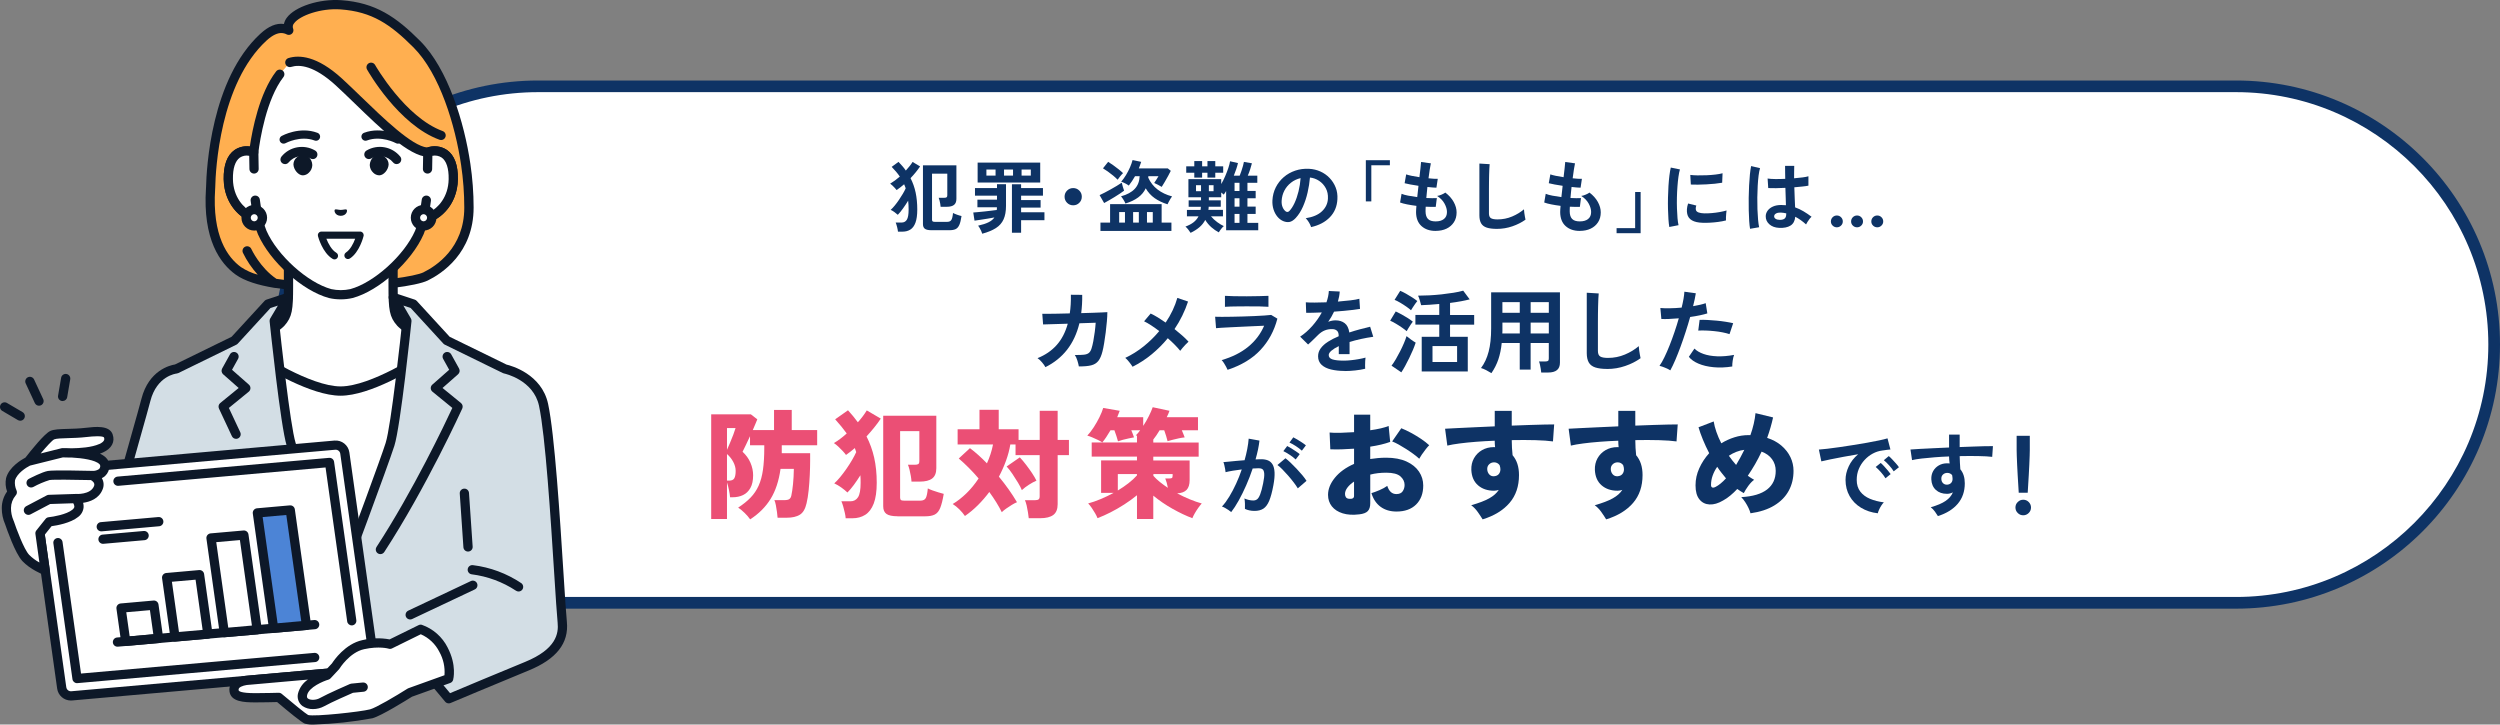 <?xml version="1.0" encoding="UTF-8"?>
<svg id="_レイヤー_2" data-name="レイヤー 2" xmlns="http://www.w3.org/2000/svg" xmlns:xlink="http://www.w3.org/1999/xlink" viewBox="0 0 957.47 277.49">
  <rect x="0" y="0" width="957.47" height="277.49" fill="#808080" stroke="none"/>
  <defs>
    <style>
      .cls-1 {
        fill: #4c84d6;
      }

      .cls-2 {
        fill: #d3dee5;
      }

      .cls-3 {
        fill: #fff;
      }

      .cls-4 {
        fill: none;
      }

      .cls-5 {
        fill: #eb4f75;
      }

      .cls-6 {
        fill: #0d1828;
      }

      .cls-7 {
        fill: #0e3365;
      }

      .cls-8 {
        fill: #ffaf50;
      }

      .cls-9 {
        clip-path: url(#clippath);
      }
    </style>
    <clipPath id="clippath">
      <rect class="cls-4" x="0" y="0" width="217.17" height="277.48"/>
    </clipPath>
  </defs>
  <g id="_レイヤー_1-2" data-name="レイヤー 1">
    <g>
      <g>
        <path class="cls-3" d="M206.13,230.87c-54.54,0-98.91-44.37-98.91-98.91s44.37-98.91,98.91-98.91h650.2c54.54,0,98.91,44.37,98.91,98.91s-44.37,98.91-98.91,98.91H206.13Z"/>
        <path class="cls-7" d="M856.33,35.29c53.31,0,96.67,43.37,96.67,96.67s-43.37,96.67-96.67,96.67H206.13c-53.31,0-96.67-43.37-96.67-96.67s43.37-96.67,96.67-96.67h650.2M856.33,30.83H206.13c-55.86,0-101.14,45.28-101.14,101.14h0c0,55.86,45.28,101.14,101.14,101.14h650.2c55.86,0,101.14-45.28,101.14-101.14h0c0-55.86-45.28-101.14-101.14-101.14h0Z"/>
      </g>
      <g>
        <path class="cls-7" d="M400.37,140.6c-.26-.51-.68-1.12-1.28-1.82-.59-.7-1.17-1.24-1.73-1.61,2.96-1.19,5.41-2.86,7.33-5.02,1.93-2.16,3.34-4.88,4.25-8.17l-9.45.28-.31-4.09c.3.02.97.03,1.99.02s2.29-.03,3.78-.05c1.49-.02,3.08-.06,4.76-.11.33-2.17.47-4.55.42-7.14l4.34.04c.02,1.24,0,2.44-.07,3.6-.07,1.17-.17,2.3-.31,3.4,1.63-.05,3.16-.09,4.58-.14,1.42-.05,2.62-.09,3.59-.14.97-.05,1.58-.08,1.84-.1,0,.98-.06,2.16-.18,3.53-.12,1.38-.27,2.79-.45,4.25-.19,1.46-.39,2.83-.6,4.11s-.42,2.32-.63,3.12c-.4,1.61-.93,2.83-1.59,3.67s-1.59,1.41-2.76,1.7c-1.18.29-2.75.43-4.71.4-.09-.56-.27-1.28-.54-2.17-.27-.89-.6-1.62-1-2.2,1.49.02,2.66-.01,3.5-.11.84-.09,1.48-.33,1.91-.7.43-.37.76-.94,1-1.71.23-.72.46-1.64.67-2.76s.4-2.3.56-3.55c.16-1.25.28-2.42.35-3.52l-6.23.21c-.98,3.99-2.56,7.37-4.74,10.15-2.18,2.78-4.94,4.99-8.28,6.65Z"/>
        <path class="cls-7" d="M433.76,140.46c-.3-.49-.73-1.08-1.28-1.79-.55-.7-1.06-1.24-1.52-1.61,2.5-1.17,4.85-2.64,7.05-4.41,2.21-1.77,4.19-3.72,5.97-5.85-1.07-.82-2.11-1.55-3.12-2.21-1-.65-1.9-1.17-2.69-1.54l2.52-2.97c.86.4,1.79.9,2.77,1.5.98.61,1.97,1.26,2.97,1.96,1.03-1.52,1.92-3.08,2.68-4.69.76-1.61,1.36-3.2,1.8-4.76l4.1,1.4c-1.24,3.73-2.96,7.25-5.18,10.54,1.05.84,2.04,1.67,2.98,2.5.93.83,1.73,1.6,2.38,2.33-.33.28-.69.64-1.1,1.07-.41.43-.8.86-1.17,1.29-.37.43-.68.81-.91,1.14-.56-.7-1.25-1.47-2.08-2.31-.83-.84-1.72-1.68-2.68-2.52-1.84,2.24-3.9,4.29-6.16,6.16-2.26,1.87-4.7,3.45-7.31,4.76Z"/>
        <path class="cls-7" d="M470.16,141.65c-.14-.33-.33-.72-.58-1.19-.25-.47-.52-.93-.82-1.4-.3-.47-.59-.85-.88-1.15,4.04-1.17,7.42-2.86,10.15-5.09s4.77-4.92,6.12-8.07c-1.17.05-2.49.1-3.97.17-1.48.07-2.99.14-4.52.21-1.53.07-2.98.14-4.34.21-1.37.07-2.54.13-3.54.19-.99.06-1.67.11-2.05.16l-.35-4.38c.61.02,1.47.04,2.59.04s2.38-.01,3.78-.04c1.4-.02,2.85-.06,4.34-.1,1.49-.05,2.95-.1,4.36-.16,1.41-.06,2.68-.13,3.8-.21,1.12-.08,1.98-.16,2.59-.23l2.38,1.43c-1.21,4.67-3.37,8.66-6.48,11.99-3.1,3.33-7.3,5.86-12.6,7.61ZM469.14,117.5v-4.2c.89.07,2.04.12,3.46.14,1.42.02,3.07.04,4.94.04s3.41-.02,4.83-.07c1.42-.05,2.57-.08,3.43-.11v4.2c-.89-.07-2-.12-3.34-.14-1.34-.02-2.98-.03-4.92-.03-1.05,0-2.12,0-3.2.02s-2.09.03-3.01.05c-.92.02-1.65.06-2.19.11Z"/>
        <path class="cls-7" d="M514.96,142.07c-1.91,0-3.64-.19-5.18-.56s-2.75-.97-3.64-1.8-1.33-1.92-1.33-3.27c0-1.12.34-2.14,1.02-3.06.68-.92,1.61-1.76,2.8-2.52,1.19-.76,2.54-1.45,4.06-2.08v-.28c0-.82-.2-1.42-.61-1.8-.41-.38-.93-.6-1.56-.65-1.07-.07-2.1.08-3.08.46-.98.37-1.95,1.05-2.9,2.03-.28.28-.64.64-1.08,1.07-.44.43-.89.86-1.33,1.28-.44.42-.83.77-1.15,1.05l-3.04-3.01c1.63-1.07,3.17-2.43,4.62-4.06,1.45-1.63,2.67-3.37,3.68-5.21-1.31.05-2.5.09-3.57.12-1.07.03-1.88.04-2.42.02l-.14-4.02c.79.07,1.9.1,3.31.1s2.95-.03,4.6-.1c.54-1.54.84-2.99.91-4.34l4.17.21c-.07,1.24-.3,2.52-.7,3.85,1.73-.14,3.33-.3,4.81-.47,1.48-.17,2.62-.38,3.41-.61l.25,3.88c-.65.12-1.5.24-2.56.37-1.05.13-2.21.25-3.48.37-1.27.12-2.57.22-3.9.32-.3.65-.65,1.31-1.03,1.98-.38.67-.79,1.3-1.21,1.91.93-.37,1.88-.56,2.83-.56,1.38,0,2.54.36,3.48,1.08.94.72,1.53,1.91,1.77,3.57,1.31-.44,2.64-.85,4.01-1.21,1.36-.36,2.69-.69,3.97-1l1.19,3.85c-1.63.23-3.22.52-4.76.86s-2.98.72-4.31,1.14v4.66h-4.13v-3.08c-1.17.56-2.1,1.14-2.8,1.73-.7.6-1.05,1.16-1.05,1.7,0,.79.48,1.35,1.44,1.66.96.31,2.42.47,4.38.47.79,0,1.69-.05,2.68-.16.99-.1,1.98-.24,2.98-.42.99-.17,1.86-.37,2.61-.58-.05.3-.09.74-.12,1.31-.04.57-.05,1.14-.05,1.7s.01.98.04,1.26c-1.14.28-2.43.5-3.85.65-1.42.15-2.75.23-3.99.23Z"/>
        <path class="cls-7" d="M538.76,126.85c-.42-.37-1.02-.83-1.79-1.37-.77-.54-1.57-1.05-2.4-1.54-.83-.49-1.55-.86-2.15-1.12l2.13-3.54c.7.33,1.45.71,2.26,1.15.8.44,1.59.91,2.34,1.38.76.48,1.41.94,1.94,1.38-.19.23-.44.59-.77,1.07s-.64.96-.93,1.45c-.29.49-.51.86-.65,1.12ZM536.69,142.6l-3.75-2.55c.54-.7,1.08-1.53,1.65-2.49.56-.96,1.11-1.96,1.65-3.03.54-1.06,1.02-2.09,1.45-3.1.43-1,.76-1.9,1-2.7.44.37,1.02.82,1.73,1.33.71.51,1.3.9,1.77,1.16-.26.82-.6,1.73-1.03,2.75-.43,1.01-.9,2.05-1.42,3.11-.51,1.06-1.03,2.07-1.56,3.03-.52.96-1.02,1.79-1.49,2.49ZM540.4,118.83c-.4-.37-.98-.83-1.75-1.37-.77-.54-1.57-1.05-2.4-1.54-.83-.49-1.55-.85-2.15-1.08l2.17-3.46c.63.26,1.37.62,2.22,1.1.85.48,1.67.97,2.47,1.49.79.51,1.41.96,1.85,1.33-.19.21-.44.55-.77,1.01-.33.47-.65.94-.96,1.42-.32.48-.54.85-.68,1.1ZM544.5,142.25v-13.27h6.72v-4.65h-9.14v-3.71h9.14v-4.2c-1.28.12-2.53.22-3.75.3-1.21.08-2.27.13-3.19.16-.14-.51-.31-1.13-.51-1.86-.2-.72-.43-1.32-.68-1.79,1.31,0,2.74-.04,4.31-.12,1.56-.08,3.14-.21,4.73-.38,1.59-.18,3.1-.38,4.53-.61,1.44-.23,2.68-.5,3.73-.8l2.48,3.33c-.86.23-1.96.47-3.29.72-1.33.25-2.74.46-4.23.65v4.62h9.24v3.71h-9.24v4.65h6.79v13.27h-17.64ZM548.63,138.64h9.42v-6.09h-9.42v6.09Z"/>
        <path class="cls-7" d="M571.2,142.91c-.58-.37-1.25-.75-2-1.14s-1.41-.66-1.99-.82c1.31-1.73,2.28-3.82,2.92-6.27.64-2.45.96-5.4.96-8.85v-13.86h26.35v26.95c0,2.5-1.5,3.75-4.51,3.75h-2.66c-.02-.4-.08-.86-.18-1.4s-.19-1.06-.3-1.58c-.1-.51-.23-.93-.37-1.26h2.45c.49,0,.83-.08,1.02-.23.19-.15.28-.47.28-.96v-5.88h-6.96v10.19h-4.17v-10.19h-6.9c-.23,2.33-.67,4.43-1.29,6.28-.63,1.85-1.52,3.61-2.66,5.27ZM575.37,127.72h6.69v-4.17h-6.65v3.22c0,.3-.01.62-.04.95ZM575.4,119.81h6.65v-4.09h-6.65v4.09ZM586.22,119.81h6.96v-4.09h-6.96v4.09ZM586.22,127.72h6.96v-4.17h-6.96v4.17Z"/>
        <path class="cls-7" d="M615.55,141.3c-1.87,0-3.38-.19-4.53-.56-1.15-.37-2-1-2.52-1.89-.52-.89-.79-2.09-.79-3.6v-23.14l4.58.28c-.05.4-.09,1.06-.14,2-.05.93-.08,1.94-.1,3.01-.02.86-.04,1.81-.05,2.83-.01,1.03-.02,2.16-.02,3.4v10.78c0,1.03.29,1.73.86,2.1s1.57.56,2.99.56c2.29,0,4.45-.43,6.49-1.29,2.04-.86,3.81-1.94,5.3-3.22.02.44.08.97.16,1.59.08.62.17,1.2.28,1.75s.19.97.26,1.28c-1.68,1.21-3.63,2.21-5.86,2.97-2.23.77-4.53,1.16-6.91,1.16Z"/>
        <path class="cls-7" d="M639.7,141.83c-.51-.33-1.18-.66-2-1-.82-.34-1.53-.58-2.13-.72.61-.86,1.24-1.96,1.89-3.31s1.31-2.83,1.96-4.48c.65-1.64,1.28-3.36,1.89-5.14.61-1.79,1.16-3.54,1.65-5.27-1.33.12-2.58.2-3.76.25-1.18.05-2.15.05-2.92,0l-.38-4.2c.96.09,2.16.13,3.62.1,1.46-.02,2.97-.1,4.53-.25.3-1.21.54-2.33.72-3.36.17-1.03.29-1.94.33-2.73l4.38.6c-.09.68-.23,1.43-.42,2.26-.19.83-.4,1.72-.63,2.68.96-.16,1.85-.34,2.7-.54.84-.2,1.55-.4,2.13-.61l.63,3.92c-.72.23-1.66.47-2.82.72-1.15.25-2.41.46-3.76.65-.51,1.84-1.09,3.74-1.72,5.69s-1.28,3.84-1.96,5.69c-.68,1.84-1.35,3.54-2.01,5.09-.67,1.55-1.3,2.88-1.91,3.97ZM663.43,140.36c-2.52.4-4.89.49-7.12.28-2.23-.21-4.17-.67-5.81-1.37-1.65-.7-2.88-1.57-3.69-2.62l2.14-3.15c.82.84,1.97,1.52,3.45,2.05,1.48.53,3.22.83,5.21.91,2,.08,4.17-.1,6.53-.54-.23.58-.41,1.32-.54,2.21-.13.89-.18,1.63-.16,2.24ZM662.38,127.97c-.77-.26-1.66-.48-2.66-.68-1-.2-2.06-.36-3.17-.47-1.11-.12-2.19-.19-3.25-.23-1.06-.04-2.02-.03-2.89.02l.52-4.09c.84-.05,1.83-.04,2.96.02,1.13.06,2.31.15,3.54.26s2.39.26,3.5.44c1.11.17,2.06.36,2.85.54l-1.4,4.2Z"/>
        <path class="cls-5" d="M287.3,198.9c-.58-.82-1.27-1.63-2.09-2.43-.82-.8-1.65-1.49-2.5-2.07,1.88-1.21,3.47-2.49,4.75-3.82,1.29-1.33,2.32-2.86,3.09-4.57.77-1.71,1.33-3.75,1.66-6.1.33-2.35.5-5.15.5-8.39v-1h-5.46v-3.46c-.55,1.18-1.08,2.3-1.59,3.37-.52,1.06-.94,1.93-1.27,2.59,1.33,1.21,2.34,2.62,3.03,4.21.68,1.59,1.02,3.19,1.02,4.8,0,2-.35,3.62-1.05,4.87-.7,1.24-1.64,2.15-2.82,2.71-1.18.56-2.52.84-4,.84h-.96c-.06-.79-.21-1.73-.43-2.82s-.48-2.05-.75-2.87v14.01h-6.05v-40.08h15.2l2.46,1.91c-.21.55-.47,1.17-.77,1.87-.3.7-.62,1.44-.96,2.23h8.14v-7.69h6.78v7.69h9.74v5.82h-13.56v3.05h10.87v2.96c0,1.61-.05,3.41-.14,5.39-.09,1.99-.24,3.94-.43,5.85-.2,1.91-.46,3.56-.8,4.96-.49,2.18-1.35,3.66-2.59,4.41-1.24.76-2.9,1.14-4.96,1.14h-3.55c-.03-.55-.11-1.27-.23-2.16-.12-.89-.27-1.78-.43-2.64-.17-.86-.36-1.51-.57-1.93h3.73c.97,0,1.65-.14,2.02-.43.38-.29.63-.73.75-1.34.24-1.06.45-2.51.64-4.35.18-1.83.29-3.78.32-5.85h-5.1c-.64,4.58-1.9,8.41-3.8,11.49-1.9,3.08-4.51,5.69-7.85,7.85ZM278.43,172.28c.36-.82.77-1.75,1.21-2.8.44-1.05.85-2.07,1.23-3.07.38-1,.66-1.82.84-2.46h-3.28v8.33ZM278.43,184.07h.86c.97,0,1.62-.31,1.96-.93.33-.62.5-1.55.5-2.8,0-1.15-.31-2.3-.93-3.46-.62-1.15-1.42-2.15-2.39-3v10.19Z"/>
        <path class="cls-5" d="M323.88,198.49c-.03-.58-.14-1.27-.32-2.07-.18-.8-.39-1.61-.61-2.41-.23-.8-.46-1.48-.71-2.02h3.5c1.24,0,2.2-.52,2.87-1.55.67-1.03,1-2.88,1-5.55,0-.52,0-1.01-.02-1.48-.02-.47-.04-.93-.07-1.39-.82,1.3-1.65,2.53-2.5,3.69-.85,1.15-1.67,2.12-2.46,2.91-.67-.64-1.45-1.27-2.34-1.91-.9-.64-1.8-1.17-2.71-1.59.7-.61,1.45-1.4,2.25-2.37.8-.97,1.61-2.03,2.41-3.19.8-1.15,1.53-2.29,2.18-3.41.65-1.12,1.18-2.12,1.57-3-.09-.27-.18-.54-.27-.8-.09-.26-.18-.51-.27-.75-.58.49-1.15.96-1.71,1.41-.56.46-1.11.86-1.66,1.23-.27-.39-.68-.89-1.23-1.48s-1.12-1.17-1.73-1.73c-.61-.56-1.17-1.01-1.68-1.34.79-.46,1.6-.99,2.43-1.62.83-.62,1.66-1.31,2.48-2.07-.64-.88-1.32-1.77-2.05-2.66-.73-.89-1.52-1.81-2.37-2.75l4.91-3.46c.7.76,1.36,1.52,1.98,2.28.62.76,1.22,1.53,1.8,2.32,1.43-1.61,2.56-3.12,3.41-4.55l5.37,3.14c-.7,1.06-1.52,2.18-2.46,3.34-.94,1.17-1.94,2.33-3,3.48,1.3,2.55,2.28,5.26,2.93,8.14.65,2.88.98,6.08.98,9.6,0,3.34-.39,6-1.16,7.99-.77,1.99-1.86,3.42-3.25,4.3-1.4.88-3.03,1.32-4.91,1.32h-2.59ZM343.72,197.72c-1.97,0-3.38-.3-4.21-.89-.83-.59-1.25-1.57-1.25-2.93v-34.67h20.34v20.07c0,1.82-.52,3.13-1.57,3.94s-2.65,1.21-4.8,1.21h-3.14c-.03-.61-.11-1.32-.25-2.14s-.3-1.62-.5-2.41c-.2-.79-.4-1.42-.61-1.91h2.68c.61,0,1.04-.09,1.3-.27.26-.18.39-.58.39-1.18v-11.42h-7.37v25.48c0,.42.11.72.32.89.21.17.62.25,1.23.25h6.19c1.06,0,1.77-.35,2.12-1.05s.6-1.91.75-3.64c.46.24,1.05.5,1.8.77.74.27,1.5.52,2.28.75s1.45.42,2.02.57c-.39,2.34-.84,4.12-1.34,5.37-.5,1.24-1.2,2.09-2.09,2.55-.9.46-2.13.68-3.71.68h-10.56Z"/>
        <path class="cls-5" d="M394,198.49c-.06-.61-.16-1.36-.3-2.25-.14-.89-.3-1.77-.5-2.62-.2-.85-.42-1.53-.66-2.05h3.82c.64,0,1.1-.1,1.39-.3.29-.2.43-.6.43-1.21v-15.74h-9.24v-4.09h-2c-.33,2.03-.88,4.09-1.64,6.19-.76,2.09-1.67,4.14-2.73,6.14,2.73,3.31,5.03,6.57,6.92,9.78-.61.24-1.28.59-2.02,1.05-.74.46-1.46.93-2.14,1.41-.68.48-1.24.94-1.66,1.36-1.21-2.46-2.81-5.03-4.78-7.73-1.34,1.79-2.78,3.47-4.35,5.03-1.56,1.56-3.22,2.95-4.98,4.16-.58-.85-1.28-1.69-2.12-2.52-.83-.83-1.69-1.52-2.57-2.07,1.79-1.06,3.54-2.43,5.26-4.1,1.71-1.67,3.27-3.56,4.66-5.69-1.21-1.42-2.46-2.78-3.75-4.07-1.29-1.29-2.57-2.48-3.84-3.57l4.28-3.96c2.15,1.61,4.32,3.55,6.51,5.82.52-1.15.97-2.33,1.37-3.53.39-1.2.71-2.43.96-3.71h-13.56v-5.82h8.37v-7.46h7.37v7.46h7.6v4.09h8.1v-11.15h6.87v11.15h4.32v5.82h-4.32v18.79c0,1.91-.55,3.28-1.66,4.12-1.11.83-2.78,1.25-5.03,1.25h-4.37ZM391.36,187.71c-.3-.76-.79-1.7-1.46-2.82-.67-1.12-1.39-2.25-2.16-3.39-.77-1.14-1.51-2.09-2.21-2.84l5.05-3.5c.82.88,1.63,1.84,2.43,2.89.8,1.05,1.55,2.09,2.25,3.14.7,1.05,1.26,2.01,1.68,2.89-.91.39-1.87.92-2.89,1.57-1.02.65-1.92,1.34-2.71,2.07Z"/>
        <path class="cls-5" d="M435.45,198.77v-9.1c-1.52,1.24-3.14,2.42-4.87,3.53s-3.47,2.11-5.21,3c-1.74.89-3.42,1.64-5.03,2.25-.21-.55-.52-1.18-.93-1.89s-.85-1.41-1.32-2.09c-.47-.68-.92-1.24-1.34-1.66,1.49-.39,3.08-.95,4.78-1.66,1.7-.71,3.37-1.51,5-2.39h-4.82v-12.42h13.74v-1.46h-17.34v-5.41h17.34v-2.59h.05c-.24-.06-.41-.11-.5-.14.3-.27.59-.58.86-.91s.55-.68.82-1.05h-3.41c.21.49.41.97.59,1.46s.33.91.46,1.27c-.55.09-1.21.22-2,.39-.79.17-1.56.35-2.32.55-.76.2-1.36.39-1.82.57-.12-.48-.31-1.13-.57-1.93-.26-.8-.52-1.57-.8-2.3h-1.5c-.55.94-1.09,1.82-1.64,2.64-.55.82-1.05,1.49-1.5,2-.4-.27-.95-.58-1.66-.93-.71-.35-1.45-.68-2.21-1-.76-.32-1.38-.54-1.87-.66.85-.91,1.68-1.99,2.48-3.23.8-1.24,1.53-2.53,2.18-3.84.65-1.32,1.13-2.5,1.43-3.53l6.32,1.09c-.27.76-.59,1.58-.96,2.46h9.96v3.32c.79-1.18,1.5-2.41,2.14-3.69s1.14-2.43,1.5-3.46l6.42,1.37c-.12.39-.27.8-.46,1.21-.18.41-.38.83-.59,1.25h11.97v5h-6.19c.21.49.42.98.61,1.48.2.5.36.92.48,1.25-.67.06-1.43.18-2.27.36-.85.18-1.65.37-2.41.57-.76.2-1.38.37-1.87.52-.12-.55-.3-1.21-.55-2-.24-.79-.49-1.52-.73-2.18h-1.77c-.39.67-.8,1.3-1.21,1.91-.41.61-.81,1.15-1.21,1.64v1.14h17.38v5.41h-17.38v1.46h13.92v7.55c0,1.67-.39,2.9-1.16,3.71s-1.98,1.25-3.62,1.34c1.61.85,3.22,1.61,4.85,2.28,1.62.67,3.15,1.2,4.57,1.59-.39.42-.83.98-1.32,1.66-.49.68-.93,1.38-1.34,2.09-.41.71-.72,1.34-.93,1.89-2.37-.88-4.89-2.08-7.58-3.59s-5.15-3.2-7.39-5.05v8.96h-6.28ZM428.12,187.85c1.46-.88,2.82-1.81,4.09-2.8s2.35-1.98,3.23-2.98v-.5h-7.33v6.28ZM447.28,186.84c-.24-1.37-.58-2.56-1-3.59h1.46c.58,0,.95-.07,1.11-.2.17-.14.25-.43.25-.89v-.59h-7.37v.68c.7.79,1.52,1.57,2.48,2.34s1.98,1.52,3.07,2.25Z"/>
        <path class="cls-7" d="M471.52,196.13c-.21-.21-.54-.47-.98-.77-.44-.3-.9-.58-1.36-.84-.47-.26-.86-.43-1.19-.52.98-1.05,1.92-2.33,2.83-3.83s1.77-3.14,2.59-4.92c.82-1.77,1.54-3.59,2.17-5.46-1.19.14-2.34.3-3.45.49-1.11.19-2.02.37-2.75.56-.02-.3-.08-.71-.17-1.23-.09-.51-.2-1.02-.32-1.52-.12-.5-.23-.87-.35-1.1.54-.05,1.24-.11,2.1-.19.86-.08,1.82-.17,2.87-.28,1.05-.11,2.1-.19,3.15-.26.42-1.47.76-2.91,1.03-4.32.27-1.41.45-2.72.54-3.94l4.13.74c-.12,1.07-.3,2.22-.56,3.45-.26,1.23-.57,2.48-.94,3.76.47-.02.89-.04,1.26-.05.37-.01.7-.02.98-.02.93,0,1.77.15,2.5.44.73.29,1.32.81,1.77,1.54.44.74.7,1.75.77,3.05.07,1.29-.08,2.95-.45,4.95-.47,2.52-1,4.49-1.59,5.92-.59,1.42-1.34,2.43-2.22,3.01-.89.58-2.02.88-3.4.88s-2.62-.26-3.68-.77c.02-.56.02-1.24,0-2.03-.02-.79-.09-1.45-.21-1.96,1.17.51,2.31.77,3.43.77.56,0,1.04-.16,1.45-.47.41-.31.8-.94,1.17-1.89.37-.95.75-2.34,1.12-4.18.35-1.7.49-2.97.42-3.8-.07-.83-.29-1.37-.67-1.63-.37-.26-.84-.38-1.4-.38-.65,0-1.44.04-2.35.1-.72,2.17-1.55,4.31-2.47,6.41-.92,2.1-1.88,4.04-2.87,5.83-.99,1.79-1.97,3.29-2.92,4.5ZM497.04,187.03c-.37-.63-.89-1.38-1.54-2.24s-1.36-1.73-2.13-2.61-1.52-1.68-2.24-2.42c-.72-.74-1.35-1.29-1.89-1.66l3.08-2.59c.56.42,1.21.99,1.96,1.7.75.71,1.52,1.49,2.31,2.33.79.84,1.53,1.67,2.21,2.48.68.82,1.2,1.53,1.58,2.14l-3.33,2.87ZM496.23,175.97c-.61-.58-1.37-1.18-2.29-1.79-.92-.61-1.73-1.07-2.43-1.4l1.47-1.96c.4.19.9.47,1.52.86.62.38,1.23.78,1.84,1.19.61.41,1.08.76,1.43,1.07l-1.54,2.03ZM498.61,172.61c-.63-.58-1.41-1.17-2.33-1.77-.92-.59-1.73-1.04-2.43-1.35l1.47-2c.4.19.9.47,1.52.84.62.37,1.24.76,1.85,1.17.62.41,1.1.76,1.45,1.07l-1.54,2.03Z"/>
        <path class="cls-7" d="M520.54,196.99c-2.43.3-4.54.17-6.32-.39-1.79-.56-3.17-1.46-4.14-2.68-.97-1.23-1.46-2.69-1.46-4.39,0-2.21.87-4.4,2.62-6.55,1.74-2.15,4.19-3.93,7.35-5.32v-5.82c-1.64.12-3.23.2-4.78.25s-2.99.04-4.32-.02l-.27-6.42c1.09.12,2.46.16,4.12.11,1.65-.05,3.4-.13,5.25-.25v-6.69h6.19v5.96c3.03-.42,5.38-.97,7.05-1.64l.59,6.1c-2.09.76-4.64,1.37-7.64,1.82v4.73c.97-.15,1.96-.27,2.96-.36,1-.09,2.05-.14,3.14-.14,3.09,0,5.69.49,7.8,1.46,2.11.97,3.7,2.26,4.78,3.87,1.08,1.61,1.62,3.38,1.62,5.32,0,3.03-.9,5.45-2.71,7.26-1.81,1.8-4.32,2.71-7.53,2.71-2.4,0-4.42-.6-6.07-1.8-1.65-1.2-2.83-2.95-3.53-5.25.91-.27,1.95-.66,3.12-1.16,1.17-.5,2.15-1.04,2.94-1.62.67,2.09,1.83,3.14,3.5,3.14,1.12,0,1.93-.36,2.41-1.07.48-.71.73-1.52.73-2.43,0-1.24-.53-2.33-1.59-3.28-1.06-.94-2.88-1.41-5.46-1.41-1.09,0-2.15.06-3.16.18-1.02.12-2,.3-2.94.55v10.96c0,1.34-.31,2.34-.93,3-.62.67-1.72,1.09-3.3,1.27ZM516.67,191.03c1.27.12,1.91-.24,1.91-1.09v-5.5c-1.09.73-1.94,1.5-2.55,2.32-.61.82-.91,1.62-.91,2.41,0,.49.11.9.34,1.25s.63.55,1.21.61ZM543.56,175.7c-.58-.55-1.3-1.14-2.16-1.77-.86-.64-1.79-1.27-2.78-1.91-.99-.64-1.96-1.22-2.91-1.75-.96-.53-1.8-.93-2.53-1.21l3.5-5.05c1.15.46,2.39,1.04,3.71,1.75s2.59,1.48,3.82,2.3c1.23.82,2.28,1.64,3.16,2.46-.43.42-.9.98-1.43,1.66-.53.68-1.02,1.35-1.46,2-.44.65-.75,1.16-.93,1.52Z"/>
        <path class="cls-7" d="M567.82,198.9c-.46-.76-1.05-1.67-1.8-2.73-.74-1.06-1.6-1.96-2.57-2.68,2.94-.82,5.25-1.7,6.92-2.64,1.67-.94,2.88-2.02,3.64-3.23-.3.09-.6.17-.89.23-.29.06-.6.09-.93.09-2.49,0-4.53-.69-6.12-2.07-1.59-1.38-2.45-3.34-2.57-5.89-.06-1.64.27-3.12,1-4.44s1.76-2.37,3.09-3.14c1.33-.77,2.85-1.16,4.55-1.16h.23c.09,0,.17.02.23.05-.09-.79-.14-1.62-.14-2.5-2.46.09-4.84.23-7.14.41-2.31.18-4.41.39-6.3.64-1.9.24-3.47.52-4.71.82l-.86-6.46c.97-.06,2.43-.14,4.37-.23,1.94-.09,4.19-.2,6.73-.32,2.55-.12,5.19-.24,7.92-.36v-5.92h6.51v5.64c2.43-.09,4.72-.17,6.87-.25,2.15-.08,4.05-.13,5.69-.16s2.87-.05,3.69-.05l-.46,6.51c-1.67-.24-3.91-.4-6.71-.48-2.81-.08-5.83-.08-9.08-.02,0,1,.03,2,.09,2.98.06.99.14,1.92.23,2.8,1.64,1.91,2.46,4.44,2.46,7.6,0,4.31-1.21,7.87-3.64,10.69-2.43,2.82-5.85,4.91-10.28,6.28ZM572.23,182.39c.79-.06,1.39-.34,1.8-.84.41-.5.61-1.11.61-1.84,0-.46-.11-.99-.32-1.59-.55-.7-1.24-1.05-2.09-1.05-.76,0-1.4.25-1.91.75-.52.5-.76,1.13-.73,1.89.03.79.29,1.45.77,1.98.48.53,1.11.77,1.87.71Z"/>
        <path class="cls-7" d="M615.14,198.9c-.46-.76-1.05-1.67-1.8-2.73-.74-1.06-1.6-1.96-2.57-2.68,2.94-.82,5.25-1.7,6.92-2.64,1.67-.94,2.88-2.02,3.64-3.23-.3.09-.6.17-.89.23-.29.06-.6.09-.93.09-2.49,0-4.53-.69-6.12-2.07-1.59-1.38-2.45-3.34-2.57-5.89-.06-1.64.27-3.12,1-4.44s1.76-2.37,3.09-3.14c1.33-.77,2.85-1.16,4.55-1.16h.23c.09,0,.17.02.23.05-.09-.79-.14-1.62-.14-2.5-2.46.09-4.84.23-7.14.41-2.31.18-4.41.39-6.3.64-1.9.24-3.47.52-4.71.82l-.86-6.46c.97-.06,2.43-.14,4.37-.23,1.94-.09,4.19-.2,6.73-.32,2.55-.12,5.19-.24,7.92-.36v-5.92h6.51v5.64c2.43-.09,4.72-.17,6.87-.25,2.15-.08,4.05-.13,5.69-.16s2.87-.05,3.69-.05l-.46,6.51c-1.67-.24-3.91-.4-6.71-.48-2.81-.08-5.83-.08-9.08-.02,0,1,.03,2,.09,2.98.06.99.14,1.92.23,2.8,1.64,1.91,2.46,4.44,2.46,7.6,0,4.31-1.21,7.87-3.64,10.69-2.43,2.82-5.85,4.91-10.28,6.28ZM619.55,182.39c.79-.06,1.39-.34,1.8-.84.41-.5.61-1.11.61-1.84,0-.46-.11-.99-.32-1.59-.55-.7-1.24-1.05-2.09-1.05-.76,0-1.4.25-1.91.75-.52.5-.76,1.13-.73,1.89.03.79.29,1.45.77,1.98.48.53,1.11.77,1.87.71Z"/>
        <path class="cls-7" d="M670.42,196.58c-.15-.61-.41-1.29-.77-2.05-.36-.76-.79-1.51-1.27-2.25-.49-.74-.99-1.37-1.5-1.89,4.4-.24,7.7-1.22,9.9-2.93,2.2-1.71,3.3-4.09,3.3-7.12,0-1.7-.47-3.19-1.41-4.48-.94-1.29-2.27-2.25-4-2.89-.76,1.64-1.59,3.23-2.48,4.78-.9,1.55-1.83,3.03-2.8,4.46.39.3.8.58,1.21.82.41.24.81.49,1.21.73-.76.55-1.5,1.32-2.23,2.32-.73,1-1.3,1.93-1.73,2.78-.43-.24-.84-.49-1.25-.75-.41-.26-.83-.54-1.25-.84-.85.91-1.73,1.75-2.64,2.5-.91.76-1.84,1.4-2.78,1.91-1.85,1.09-3.58,1.6-5.19,1.52-1.61-.08-2.91-.73-3.89-1.96-.99-1.23-1.48-3.01-1.48-5.35s.48-4.43,1.43-6.55c.96-2.12,2.22-4.05,3.8-5.78-.91-1.76-1.71-3.49-2.41-5.19-.7-1.7-1.26-3.28-1.68-4.73l5.82-2.23c.18,1.21.52,2.54,1.02,3.98.5,1.44,1.13,2.91,1.89,4.39,1.58-.97,3.25-1.74,5.03-2.3,1.77-.56,3.59-.84,5.44-.84h.68c.52-1.46.94-2.9,1.27-4.32.33-1.43.56-2.79.68-4.09l6.73,1.64c-.55,2.52-1.3,5.13-2.27,7.83,2.15.7,3.98,1.69,5.48,2.98,1.5,1.29,2.65,2.76,3.44,4.41.79,1.65,1.18,3.41,1.18,5.25,0,2.82-.61,5.36-1.84,7.62s-3.06,4.13-5.51,5.62c-2.44,1.49-5.48,2.49-9.12,3ZM657.04,186.48c1.24-.64,2.58-1.73,4-3.28-.58-.7-1.15-1.41-1.73-2.14-.58-.73-1.12-1.49-1.64-2.28-.73,1.03-1.3,2.14-1.73,3.32-.43,1.18-.64,2.4-.64,3.64,0,.52.16.83.48.96.32.12.74.05,1.25-.23ZM664.91,178.06c1.12-1.85,2.17-3.78,3.14-5.78-1.03.12-2.05.38-3.05.77s-1.96.89-2.87,1.5c.42.61.87,1.21,1.34,1.8.47.59.95,1.16,1.43,1.71Z"/>
        <path class="cls-7" d="M719.18,196.58c-2.43-.28-4.57-.99-6.44-2.13-1.87-1.14-3.32-2.62-4.36-4.45s-1.56-3.9-1.56-6.23c0-1.68.4-3.39,1.21-5.14.8-1.75,2.01-3.3,3.62-4.66-1.87.3-3.73.63-5.58.98-1.85.35-3.54.68-5.04.98-1.51.3-2.67.56-3.48.77l-.94-4.52c.77-.05,1.84-.15,3.2-.31,1.36-.16,2.9-.37,4.62-.61,1.71-.25,3.49-.51,5.32-.81,1.83-.29,3.6-.59,5.32-.89,1.72-.3,3.26-.6,4.62-.89,1.37-.29,2.43-.55,3.2-.79l1.12,4.27c-.37.02-.82.07-1.35.14-.52.07-1.11.15-1.77.25-1.28.16-2.51.56-3.67,1.19-1.17.63-2.21,1.45-3.13,2.45-.92,1-1.65,2.15-2.19,3.43-.54,1.28-.8,2.67-.8,4.17,0,1.8.45,3.29,1.36,4.48.91,1.19,2.15,2.12,3.73,2.78s3.34,1.11,5.3,1.35c-.35.35-.69.79-1.02,1.31-.33.53-.61,1.05-.84,1.58-.23.52-.39.96-.46,1.31ZM722.12,183.18c-.44-.75-1.03-1.53-1.75-2.34-.72-.82-1.39-1.48-2-2l1.92-1.54c.35.28.77.69,1.26,1.22.49.54.97,1.08,1.45,1.65.48.56.85,1.03,1.1,1.4l-2,1.61ZM725.27,180.52c-.44-.72-1.03-1.49-1.77-2.31s-1.41-1.47-2.01-1.96l1.89-1.58c.35.28.78.69,1.28,1.22.5.54,1,1.08,1.49,1.63.49.55.86,1.02,1.12,1.42l-2,1.58Z"/>
        <path class="cls-7" d="M742.18,197.63c-.28-.47-.65-1.03-1.12-1.68-.47-.65-1-1.21-1.61-1.68,2.47-.7,4.38-1.51,5.71-2.43,1.33-.92,2.25-2.01,2.77-3.27-.75.37-1.49.56-2.24.56-1.77,0-3.2-.5-4.29-1.5-1.08-1-1.66-2.36-1.73-4.06-.05-1.17.19-2.21.7-3.13.51-.92,1.24-1.65,2.17-2.19.93-.54,2-.81,3.19-.81.19,0,.35,0,.49.02.14.01.29.03.46.05-.05-.42-.09-.85-.14-1.29-.05-.44-.07-.91-.07-1.4-1.89.07-3.73.17-5.53.32-1.8.14-3.44.3-4.94.47-1.49.17-2.73.38-3.71.61l-.6-4.06c.84-.07,2.02-.15,3.54-.23,1.52-.08,3.25-.17,5.2-.26,1.95-.09,3.96-.19,6.04-.28v-4.93h4.06v4.76c1.82-.07,3.56-.13,5.21-.19s3.14-.11,4.45-.14c1.31-.04,2.33-.04,3.08-.02l-.28,4.1c-1.35-.16-3.14-.26-5.37-.3-2.23-.04-4.59-.03-7.09.02,0,.84.03,1.69.09,2.55.06.86.11,1.69.16,2.49,1.14,1.35,1.71,3.15,1.71,5.39,0,3.1-.9,5.71-2.69,7.82-1.8,2.11-4.33,3.68-7.6,4.71ZM745.71,185.63c.65-.05,1.17-.27,1.54-.67.37-.4.56-.91.56-1.54,0-.21-.02-.44-.05-.68-.03-.25-.08-.51-.12-.79-.49-.56-1.11-.84-1.85-.84-.65,0-1.2.21-1.65.63s-.65.96-.63,1.61c0,.68.2,1.23.61,1.66.41.43.94.64,1.59.61Z"/>
        <path class="cls-7" d="M774.87,197.35c-.82,0-1.52-.29-2.1-.88-.58-.58-.88-1.28-.88-2.1s.29-1.52.88-2.1,1.28-.88,2.1-.88,1.52.29,2.1.88c.58.58.88,1.28.88,2.1s-.29,1.52-.88,2.1-1.28.88-2.1.88ZM773.15,188.71c-.05-.72-.11-1.67-.17-2.85-.07-1.18-.15-2.45-.23-3.82-.08-1.37-.15-2.71-.21-4.02-.06-1.32-.11-2.49-.14-3.5-.04-1.02-.05-1.74-.05-2.19v-5.43h5.04v5.43c0,.44-.02,1.17-.05,2.19-.04,1.01-.08,2.18-.14,3.5s-.13,2.66-.21,4.02-.16,2.64-.23,3.82c-.07,1.18-.13,2.13-.17,2.85h-3.43Z"/>
      </g>
      <g>
        <path class="cls-7" d="M343.91,88.71c-.04-.46-.15-1.05-.33-1.76-.18-.71-.36-1.28-.54-1.72h2.28c.88,0,1.54-.36,1.99-1.08.45-.72.68-2.02.68-3.9,0-1.22-.06-2.35-.18-3.39-.62,1.02-1.28,2.02-1.98,2.99-.7.97-1.36,1.78-1.98,2.42-.34-.32-.77-.67-1.29-1.04-.52-.37-1-.66-1.44-.86.48-.42.99-.96,1.54-1.63.55-.67,1.09-1.4,1.63-2.19s1.04-1.58,1.5-2.36.82-1.47,1.08-2.07c-.08-.28-.18-.54-.29-.79-.11-.25-.21-.5-.31-.76-.5.42-.99.82-1.47,1.2-.48.38-.95.72-1.41,1.02-.14-.2-.36-.46-.66-.78-.3-.32-.62-.64-.95-.96-.33-.32-.62-.56-.86-.72.58-.34,1.19-.74,1.82-1.2.63-.46,1.25-.96,1.88-1.5-.44-.64-.92-1.26-1.44-1.88-.52-.61-1.08-1.22-1.68-1.84l2.61-1.92c.54.56,1.04,1.11,1.51,1.65s.91,1.1,1.3,1.68c.52-.58,1.01-1.15,1.46-1.71.45-.56.83-1.09,1.12-1.59l2.88,1.71c-1,1.5-2.22,3-3.66,4.5.88,1.7,1.53,3.54,1.95,5.5.42,1.97.63,4.15.63,6.52,0,2.12-.23,3.8-.69,5.03-.46,1.23-1.11,2.11-1.95,2.64-.84.53-1.84.8-3,.8h-1.77ZM356.75,88.17c-1.18,0-2.02-.18-2.52-.54-.5-.36-.75-.96-.75-1.8v-22.5h12.81v12.81c0,1.08-.31,1.86-.92,2.34-.61.48-1.54.72-2.78.72h-2.34c-.02-.32-.07-.7-.15-1.14-.08-.44-.17-.87-.27-1.29-.1-.42-.21-.76-.33-1.02h2.16c.4,0,.69-.06.87-.19s.27-.38.27-.77v-8.28h-5.85v17.64c0,.28.07.49.21.62.14.13.43.2.87.2h4.71c.76,0,1.29-.24,1.6-.71.31-.47.53-1.37.65-2.69.36.2.88.42,1.54.66s1.25.41,1.72.51c-.22,1.5-.5,2.64-.85,3.42-.35.78-.82,1.31-1.41,1.59s-1.37.42-2.33.42h-6.93Z"/>
        <path class="cls-7" d="M376.19,89.52c-.08-.3-.21-.65-.4-1.05-.19-.4-.39-.79-.6-1.17-.21-.38-.41-.67-.58-.87,1.68-.38,3.01-.81,4-1.31.99-.49,1.74-1.1,2.24-1.84-.8.16-1.66.32-2.58.46-.92.15-1.82.29-2.69.42-.87.13-1.65.25-2.35.35l-.48-3.12c.54-.04,1.19-.09,1.95-.17s1.57-.15,2.43-.24c.86-.09,1.69-.18,2.49-.29.8-.1,1.51-.19,2.13-.27.02-.16.04-.33.05-.51,0-.18.01-.36.01-.54h-7.47v-2.91h7.5v-1.53h-8.43v-2.91h8.43v-1.47h3.45v8.31c0,2.06-.31,3.78-.93,5.15s-1.6,2.49-2.94,3.34c-1.34.86-3.08,1.58-5.22,2.16ZM374.42,69.9v-7.62h23.97v7.62h-23.97ZM377.78,67.26h3.51v-2.34h-3.51v2.34ZM384.53,67.26h3.45v-2.34h-3.45v2.34ZM387.56,89.13v-18.57h3.51v1.47h8.37v2.91h-8.37v1.68h7.47v2.88h-7.47v1.8h8.94v3.03h-8.94v4.8h-3.51ZM391.25,67.26h3.54v-2.34h-3.54v2.34Z"/>
        <path class="cls-7" d="M411.02,78.63c-.92,0-1.7-.32-2.34-.96s-.96-1.42-.96-2.34.32-1.7.96-2.34,1.42-.96,2.34-.96,1.7.32,2.34.96.96,1.42.96,2.34-.32,1.7-.96,2.34-1.42.96-2.34.96Z"/>
        <path class="cls-7" d="M422.87,77.76l-1.74-3.03c.54-.24,1.18-.55,1.93-.95.75-.39,1.53-.81,2.34-1.26.81-.45,1.58-.9,2.33-1.35.74-.45,1.37-.86,1.89-1.21.08.4.21.91.4,1.53.19.62.36,1.13.5,1.53-.46.34-1.01.73-1.65,1.16-.64.43-1.32.87-2.04,1.3-.72.44-1.43.86-2.12,1.26-.69.4-1.3.74-1.84,1.02ZM421.46,88.44v-3.18h3.69v-7.08h19.74v7.08h3.75v3.18h-27.18ZM428.03,68.82c-.48-.5-1.05-1.02-1.72-1.58-.67-.55-1.35-1.07-2.04-1.56-.69-.49-1.3-.89-1.84-1.21l1.98-2.49c.54.32,1.17.74,1.88,1.25s1.41,1.04,2.1,1.58c.69.54,1.26,1.04,1.72,1.5-.36.34-.72.74-1.09,1.2-.37.46-.7.9-.98,1.32ZM428.63,85.26h2.22v-4.05h-2.22v4.05ZM447.14,78.24c-1.88-.58-3.52-1.37-4.92-2.35-1.4-.99-2.54-2.25-3.42-3.77-.64,1.38-1.61,2.55-2.9,3.5-1.29.95-2.92,1.73-4.88,2.33-.14-.4-.38-.88-.73-1.44-.35-.56-.67-1-.95-1.32,2.32-.64,4.07-1.59,5.25-2.85,1.18-1.26,1.81-2.88,1.89-4.86h-1.77c-.38.66-.77,1.29-1.17,1.9-.4.61-.81,1.18-1.23,1.7-.36-.28-.81-.56-1.36-.84-.55-.28-1.07-.5-1.54-.66.66-.76,1.28-1.62,1.86-2.58s1.08-1.94,1.52-2.94c.43-1,.75-1.92.97-2.76l3.3.69c-.12.38-.25.79-.41,1.21-.15.43-.31.87-.49,1.3h11.1l1.14.93c-.24.5-.58,1.14-1,1.92s-.87,1.56-1.32,2.33c-.45.77-.84,1.41-1.16,1.9-.4-.24-.87-.5-1.4-.79-.53-.29-1.02-.52-1.48-.71.26-.38.55-.82.87-1.33.32-.51.58-.93.78-1.27h-3.9v.27c0,.1-.01.2-.03.3.82,1.82,2.01,3.33,3.57,4.53,1.56,1.2,3.41,2.08,5.55,2.64-.18.24-.39.55-.62.93-.23.38-.45.76-.64,1.14-.2.38-.36.7-.48.96ZM433.97,85.26h2.19v-4.05h-2.19v4.05ZM439.28,85.26h2.22v-4.05h-2.22v4.05Z"/>
        <path class="cls-7" d="M455.99,89.19c-.24-.36-.54-.78-.89-1.25s-.71-.85-1.09-1.16c1.3-.48,2.35-1.04,3.15-1.68.8-.64,1.42-1.39,1.86-2.25h-4.44v-2.46h5.22c.04-.2.06-.4.08-.6,0-.2.02-.4.04-.6h-4.68v-2.46h4.74v-1.17h-4.83v-6.96h12.57v1.89c.56-.96,1.08-1.98,1.54-3.07s.87-2.13,1.2-3.14c.33-1,.54-1.84.64-2.52l3.03.69c-.16.72-.38,1.5-.66,2.32-.28.83-.59,1.67-.93,2.5h2.25c.22-.52.44-1.11.66-1.78.22-.67.42-1.32.6-1.95.18-.63.3-1.14.36-1.54l3.06.54c-.18.7-.4,1.47-.67,2.32-.27.85-.58,1.66-.92,2.42h3.66v2.73h-3.78v3.12h3.15v2.79h-3.15v3.21h3.15v2.79h-3.15v3.42h4.14v2.85h-12.3v-15.03c-.16.26-.31.5-.46.73-.15.23-.3.45-.46.65-.14-.14-.29-.28-.46-.41s-.33-.26-.5-.41v1.83h-4.74v1.17h4.56v2.46h-4.62c-.02.2-.04.4-.04.6-.01.2-.04.4-.08.6h5.58v2.46h-4.59c.68.82,1.48,1.57,2.4,2.24s1.76,1.17,2.52,1.51c-.32.26-.67.63-1.04,1.11-.37.48-.67.91-.88,1.29-.98-.5-1.93-1.16-2.85-1.96-.92-.81-1.7-1.75-2.34-2.81-.56,1.08-1.31,2.02-2.25,2.82s-2.06,1.51-3.36,2.13ZM457.4,68.01v-1.86h-3.09v-2.46h3.09v-2.01h3v2.01h2.04v-2.01h3v2.01h3.03v2.46h-3.03v1.86h-3v-1.86h-2.04v1.86h-3ZM458.06,73.23h1.92v-2.31h-1.92v2.31ZM462.98,73.23h1.8v-2.31h-1.8v2.31ZM472.82,73.14h1.89v-3.12h-1.89v3.12ZM472.82,79.14h1.89v-3.21h-1.89v3.21ZM472.82,85.35h1.89v-3.42h-1.89v3.42Z"/>
        <path class="cls-7" d="M502.13,87c-.08-.32-.23-.7-.45-1.14-.22-.44-.47-.86-.76-1.27s-.58-.75-.85-1.01c2.74-.42,4.82-1.31,6.25-2.68,1.43-1.37,2.18-2.99,2.26-4.84.08-1.48-.19-2.8-.81-3.96-.62-1.16-1.47-2.1-2.54-2.82-1.07-.72-2.25-1.15-3.53-1.29-.16,1.86-.46,3.76-.9,5.7-.44,1.94-1.04,3.76-1.79,5.46s-1.67,3.14-2.75,4.32c-.82.88-1.62,1.39-2.38,1.53-.77.14-1.59.03-2.45-.33-.84-.36-1.58-.93-2.22-1.71-.64-.78-1.13-1.7-1.47-2.77s-.48-2.21-.42-3.44c.1-1.82.53-3.48,1.29-5,.76-1.51,1.78-2.81,3.06-3.92,1.28-1.1,2.75-1.93,4.41-2.49s3.43-.79,5.31-.69c1.52.08,2.95.42,4.29,1.02,1.34.6,2.51,1.42,3.52,2.47s1.79,2.26,2.34,3.64c.55,1.38.77,2.89.67,4.53-.14,2.74-1.1,5.04-2.88,6.88-1.78,1.85-4.19,3.12-7.23,3.79ZM492.38,80.94c.22.16.45.24.69.24s.48-.12.72-.36c.72-.72,1.38-1.74,2-3.06.61-1.32,1.12-2.81,1.53-4.47.41-1.66.67-3.35.79-5.07-1.38.32-2.61.9-3.67,1.74-1.07.84-1.92,1.85-2.54,3.04-.62,1.19-.97,2.5-1.05,3.92-.04.94.08,1.75.38,2.44.29.69.68,1.21,1.16,1.58Z"/>
        <path class="cls-7" d="M523.1,77.13v-15.78h9.21v1.95h-7.11v13.83h-2.1Z"/>
        <path class="cls-7" d="M549.83,88.44c-2.24,0-4.05-.62-5.42-1.86-1.37-1.24-2.07-3.03-2.08-5.37,0-.28.01-.62.04-1.02.03-.4.06-.85.1-1.35-1.28-.16-2.47-.35-3.58-.57-1.11-.22-2-.46-2.68-.72l.57-3.33c.6.26,1.44.5,2.54.71,1.09.21,2.24.39,3.46.55.08-.7.16-1.41.24-2.13s.16-1.45.24-2.19c-1.1-.16-2.13-.33-3.09-.51s-1.7-.34-2.22-.48l.6-3.39c.48.18,1.18.37,2.1.56.92.19,1.91.36,2.97.52.16-1.3.29-2.47.41-3.51.11-1.04.18-1.81.22-2.31l3.75.51c-.12.54-.26,1.32-.42,2.32-.16,1.01-.32,2.15-.48,3.41.72.08,1.39.14,2.01.18.62.04,1.13.05,1.53.03l-.51,3.39c-.38,0-.87-.03-1.47-.08-.6-.05-1.26-.12-1.98-.2-.08.72-.16,1.43-.22,2.13-.07.7-.13,1.4-.2,2.1.8.04,1.54.06,2.24.07.69.01,1.29,0,1.79-.04l-.42,3.36c-.54.02-1.14.03-1.79.01-.65,0-1.33-.03-2.06-.07-.02.34-.04.67-.04.97,0,.31-.01.61-.01.88.02,1.28.33,2.23.93,2.85.6.62,1.58.93,2.94.93s2.39-.3,3.17-.92c.77-.61,1.16-1.5,1.16-2.68,0-1-.31-2.07-.93-3.21-.62-1.14-1.57-2.12-2.85-2.94.56-.08,1.15-.25,1.77-.53.62-.27,1.08-.52,1.38-.76,1.4,1.06,2.47,2.26,3.21,3.6.74,1.34,1.11,2.67,1.11,3.99,0,1.46-.34,2.72-1.04,3.78-.69,1.06-1.63,1.88-2.83,2.45-1.2.57-2.58.85-4.14.85Z"/>
        <path class="cls-7" d="M573.32,87.66c-1.6,0-2.9-.16-3.89-.48-.99-.32-1.71-.86-2.16-1.62-.45-.76-.68-1.79-.68-3.09v-19.83l3.93.24c-.04.34-.08.91-.12,1.71s-.07,1.66-.09,2.58c-.02.74-.04,1.55-.04,2.43-.01.88-.02,1.85-.02,2.91v9.24c0,.88.25,1.48.74,1.8.49.32,1.34.48,2.56.48,1.96,0,3.82-.37,5.57-1.11,1.75-.74,3.26-1.66,4.54-2.76.02.38.06.84.13,1.37.07.53.15,1.03.24,1.5.09.47.17.83.22,1.09-1.44,1.04-3.12,1.89-5.02,2.55-1.91.66-3.88.99-5.92.99Z"/>
        <path class="cls-7" d="M605.03,88.44c-2.24,0-4.04-.62-5.42-1.86-1.37-1.24-2.06-3.03-2.08-5.37,0-.28.02-.62.04-1.02.03-.4.07-.85.11-1.35-1.28-.16-2.47-.35-3.58-.57-1.11-.22-2-.46-2.68-.72l.57-3.33c.6.26,1.45.5,2.54.71s2.25.39,3.46.55c.08-.7.16-1.41.24-2.13s.16-1.45.24-2.19c-1.1-.16-2.13-.33-3.09-.51s-1.7-.34-2.22-.48l.6-3.39c.48.18,1.18.37,2.1.56.92.19,1.91.36,2.97.52.16-1.3.29-2.47.41-3.51.11-1.04.18-1.81.22-2.31l3.75.51c-.12.54-.26,1.32-.42,2.32-.16,1.01-.32,2.15-.48,3.41.72.08,1.39.14,2.01.18s1.13.05,1.53.03l-.51,3.39c-.38,0-.87-.03-1.47-.08-.6-.05-1.26-.12-1.98-.2-.08.72-.16,1.43-.23,2.13-.07.7-.13,1.4-.19,2.1.8.04,1.54.06,2.23.07.69.01,1.29,0,1.79-.04l-.42,3.36c-.54.02-1.13.03-1.79.01-.65,0-1.33-.03-2.05-.07-.02.34-.04.67-.04.97-.01.31-.01.61-.01.88.02,1.28.33,2.23.93,2.85.6.62,1.58.93,2.94.93s2.4-.3,3.17-.92c.77-.61,1.16-1.5,1.16-2.68,0-1-.31-2.07-.93-3.21-.62-1.14-1.57-2.12-2.85-2.94.56-.08,1.15-.25,1.77-.53.62-.27,1.08-.52,1.38-.76,1.4,1.06,2.47,2.26,3.21,3.6.74,1.34,1.11,2.67,1.11,3.99,0,1.46-.35,2.72-1.04,3.78-.69,1.06-1.63,1.88-2.83,2.45-1.2.57-2.58.85-4.14.85Z"/>
        <path class="cls-7" d="M619.13,89.31v-1.95h7.11v-13.83h2.1v15.78h-9.21Z"/>
        <path class="cls-7" d="M639.32,86.94c-.14-.82-.25-1.83-.33-3.01-.08-1.19-.13-2.49-.17-3.9s-.03-2.87,0-4.37.09-2.96.18-4.39c.09-1.43.21-2.75.36-3.98.15-1.22.33-2.26.53-3.12l3.51.72c-.22.72-.41,1.66-.57,2.8-.16,1.15-.29,2.41-.39,3.78-.1,1.37-.17,2.77-.2,4.21s-.03,2.84.02,4.2c.04,1.36.11,2.59.21,3.69.1,1.1.23,1.99.39,2.67l-3.54.69ZM652.07,85.32c-3.46-.1-5.42-1.23-5.88-3.39-.12-.54-.16-1.14-.12-1.8.04-.66.19-1.39.45-2.19l3.15.78c-.14.38-.21.72-.22,1.02-.01.3.02.57.11.81.26.72,1.32,1.11,3.18,1.17.9.02,1.86-.02,2.89-.11s2.04-.22,3.03-.4c.99-.18,1.85-.38,2.59-.6-.04.28-.08.66-.13,1.14-.05.48-.08.97-.1,1.46-.02.49-.02.9,0,1.22-.94.24-1.95.43-3.02.57-1.07.14-2.12.24-3.15.29-1.03.05-1.96.07-2.78.04ZM647.57,70.68l-.21-3.69c.76.1,1.69.16,2.79.18,1.1.02,2.25,0,3.43-.05,1.19-.05,2.33-.14,3.42-.27s2-.29,2.72-.5l-.15,3.63c-.8.14-1.73.27-2.79.38-1.06.11-2.16.2-3.29.25-1.13.06-2.21.1-3.24.11s-1.92,0-2.68-.04Z"/>
        <path class="cls-7" d="M670.25,87.63c-.14-.78-.25-1.79-.33-3.02-.08-1.23-.14-2.6-.17-4.11-.03-1.51-.04-3.07-.02-4.68.02-1.61.07-3.18.15-4.72.08-1.54.18-2.96.31-4.26s.29-2.38.47-3.24l3.42.81c-.22.7-.41,1.64-.56,2.82-.15,1.18-.26,2.5-.34,3.95s-.13,2.95-.15,4.48c-.02,1.54,0,3.04.05,4.49.05,1.45.13,2.78.24,3.97.11,1.2.25,2.17.41,2.91l-3.48.6ZM681.38,87.27c-1.56-.08-2.81-.54-3.75-1.38-.94-.84-1.4-1.88-1.38-3.12.02-.76.27-1.46.75-2.12.48-.65,1.16-1.17,2.04-1.56.88-.39,1.93-.58,3.15-.58.64,0,1.24.03,1.8.09-.02-.88-.05-1.88-.09-3s-.08-2.34-.12-3.66c-1.24.08-2.44.12-3.6.13-1.16.01-2.15,0-2.97-.04l-.24-3.66c.74.12,1.71.19,2.92.2,1.21.01,2.48-.01,3.83-.08-.02-.8-.04-1.61-.04-2.44-.01-.83-.02-1.67-.02-2.54h3.51c-.02.76-.04,1.54-.04,2.34-.01.8-.02,1.61-.02,2.43,1.2-.1,2.29-.21,3.27-.34.98-.13,1.72-.27,2.22-.44v3.6c-.56.12-1.32.23-2.28.33-.96.1-2,.2-3.12.3.04,1.46.09,2.86.15,4.18.06,1.33.11,2.5.15,3.5,1.12.4,2.2.91,3.24,1.53s2.06,1.31,3.06,2.07c-.22.18-.48.46-.77.83s-.55.75-.79,1.14c-.24.39-.42.71-.54.97-1.34-1.22-2.72-2.2-4.14-2.94-.14,1.58-.75,2.71-1.82,3.38-1.07.67-2.52.96-4.36.88ZM681.65,84.21c.82,0,1.43-.17,1.84-.5s.62-.92.62-1.79v-.21c-.68-.16-1.39-.26-2.13-.3-.74-.02-1.33.1-1.79.36-.45.26-.69.6-.71,1.02s.17.76.57,1.02c.4.26.93.39,1.59.39Z"/>
        <path class="cls-7" d="M703.49,87.06c-.62,0-1.16-.22-1.61-.66-.45-.44-.67-.97-.67-1.59s.23-1.18.67-1.62c.45-.44.99-.66,1.61-.66s1.16.22,1.6.66c.45.44.68.98.68,1.62s-.23,1.15-.68,1.59c-.45.44-.99.66-1.6.66Z"/>
        <path class="cls-7" d="M711.23,87.06c-.62,0-1.16-.22-1.61-.66-.45-.44-.67-.97-.67-1.59s.23-1.18.67-1.62c.45-.44.99-.66,1.61-.66s1.16.22,1.6.66c.45.44.68.98.68,1.62s-.23,1.15-.68,1.59c-.45.44-.99.66-1.6.66Z"/>
        <path class="cls-7" d="M718.97,87.06c-.62,0-1.16-.22-1.61-.66-.45-.44-.67-.97-.67-1.59s.23-1.18.67-1.62c.45-.44.99-.66,1.61-.66s1.16.22,1.6.66c.45.44.68.98.68,1.62s-.23,1.15-.68,1.59c-.45.44-.99.66-1.6.66Z"/>
      </g>
      <g class="cls-9">
        <g id="_グループ_288" data-name="グループ 288">
          <path id="_パス_901" data-name="パス 901" class="cls-8" d="M178.39,62.97c-2.47-16.92-8.86-36.16-18.74-46.05-9.3-9.31-16.76-14.2-29.1-15.08-10.04-.71-22.12,4.27-19.91,9.76-2.21-1.03-5.22-1.5-9.73,2.64-16.99,15.6-19.98,46.12-20.23,57.45-.17,3.05-2.15,22.9,10.63,32.09,13.84,9.95,64.15,5.81,71.74,2.09,6.54-3.2,16.54-10.98,16.55-26.31,0-5.55-.42-11.09-1.23-16.58"/>
          <path id="_パス_902" data-name="パス 902" class="cls-6" d="M180.14,62.71c-2.3-15.73-8.56-36.35-19.24-47.04C151.75,6.5,143.87,1.01,130.68.07c-8.36-.59-17.72,2.44-20.86,6.75-.52.7-.89,1.5-1.08,2.36-2.92-.4-5.84.83-9.02,3.74-18.94,17.4-20.65,51.86-20.8,58.68,0,.13-.02.29-.03.48-1.31,19.66,5.47,28.86,11.4,33.11,3.43,2.47,8.72,4.03,14.52,5.01.09.02.18.04.27.04,7.02,1.04,14.11,1.54,21.21,1.47,1.16,0,2.25-.01,3.28-.03,14.85-.25,29.91-2.12,34.28-4.26,5.27-2.58,17.53-10.47,17.54-27.9,0-5.64-.43-11.26-1.25-16.84M162.28,104.26c-3.42,1.68-17.41,3.64-32.78,3.9-7.9.23-15.8-.23-23.62-1.36-6.3-4.25-9.59-11.37-9.62-11.44-.4-.89-1.45-1.29-2.34-.89-.89.4-1.29,1.45-.89,2.34,1.48,3.05,3.4,5.88,5.68,8.39-2.27-.61-4.42-1.59-6.38-2.88-5.19-3.73-11.13-11.97-9.93-30,.01-.22.03-.4.03-.55v-.06c.14-6.5,1.74-39.73,19.65-56.18,2.49-2.28,4.32-2.88,5.64-2.88.75.01,1.48.2,2.14.55.89.41,1.94.03,2.35-.86.21-.44.22-.95.04-1.41-.27-.69-.12-1.48.39-2.02,2.15-2.95,10.19-5.84,17.75-5.31,12.14.86,19.2,5.78,27.97,14.56,10.06,10.08,16.02,29.88,18.24,45.05.8,5.4,1.21,10.86,1.21,16.32,0,15.44-10.89,22.43-15.56,24.72"/>
          <path id="_パス_903" data-name="パス 903" class="cls-3" d="M153.43,123.58c-2.52-2.84-2.9-4.88-2.9-14.07v-18.16l-20.03,11.8-20.02-11.8v18.16c0,9.19-.38,11.24-2.9,14.07s-22.44,15.36-22.44,15.36l29.07,29.43h32.6l29.07-29.43s-19.92-12.52-22.44-15.36"/>
          <path id="_パス_904" data-name="パス 904" class="cls-6" d="M114.21,170.14c-.47,0-.93-.19-1.26-.53l-29.07-29.43c-.69-.7-.68-1.82.02-2.5.09-.09.19-.17.3-.24,7.62-4.79,20.35-13.11,22.06-15.04,2.02-2.27,2.45-3.63,2.45-12.9v-18.16c0-.98.79-1.77,1.77-1.77.32,0,.63.08.9.25l19.13,11.27,19.13-11.27c.84-.5,1.93-.22,2.42.63.16.27.25.58.25.9v18.16c0,9.27.43,10.63,2.45,12.9,1.71,1.93,14.44,10.25,22.06,15.04.83.52,1.08,1.61.56,2.44-.07.11-.15.21-.24.3l-29.07,29.43c-.66.72-1.78.77-2.5.1-.72-.66-.77-1.78-.1-2.5.03-.03.06-.06.09-.09l27.52-27.87c-5.22-3.31-18.74-12-20.96-14.51-3.01-3.39-3.34-6.09-3.34-15.25v-15.06l-17.36,10.23c-.55.33-1.24.33-1.8,0l-17.36-10.23v15.06c0,9.16-.33,11.86-3.34,15.25-2.23,2.51-15.74,11.19-20.96,14.51l27.52,27.87c.69.7.68,1.82-.02,2.5-.33.33-.78.51-1.24.51"/>
          <path id="_パス_905" data-name="パス 905" class="cls-3" d="M163.84,58.3c-8.2-.38-23.73-17.47-34.06-26.9-9.03-8.24-15.22-8.57-18.77-7.46l-3.85,4.48c-7.34,9.48-9.64,27.15-9.97,29.79v.09c-3.69-1.4-9.92-.49-9.75,10.32.16,9.57,7.1,14.7,11.35,15.23.4,1.78.95,3.52,1.64,5.2,4.41,10,16.36,20.76,25.99,23.37,2.69.61,5.49.61,8.19,0,9.62-2.61,21.58-13.37,25.99-23.37.7-1.68,1.25-3.42,1.64-5.2,4.25-.53,11.2-5.66,11.35-15.23.17-10.81-6.06-11.72-9.75-10.32"/>
          <path id="_パス_906" data-name="パス 906" class="cls-6" d="M130.51,114.65c-1.53,0-3.06-.16-4.54-.51-10.11-2.74-22.54-13.9-27.16-24.37-.6-1.43-1.09-2.9-1.47-4.41-5.01-1.33-11.52-7.04-11.67-16.72-.09-5.43,1.32-9.21,4.18-11.21,1.71-1.16,3.8-1.64,5.84-1.33.93-6.34,3.64-20.45,10.07-28.76.6-.77,1.71-.91,2.48-.32.77.6.91,1.71.32,2.48-6.59,8.51-9,24.07-9.6,28.82-.01.98-.81,1.76-1.79,1.75-.21,0-.41-.04-.61-.11-1.53-.63-3.27-.49-4.68.38-1.81,1.28-2.74,4.13-2.67,8.26.14,8.7,6.45,13.09,9.8,13.51.74.09,1.34.63,1.5,1.36.37,1.68.89,3.32,1.55,4.91,4.16,9.44,15.77,19.9,24.82,22.35,2.4.52,4.88.52,7.28,0,9.04-2.45,20.65-12.91,24.82-22.37.65-1.58,1.17-3.22,1.54-4.89.17-.72.77-1.26,1.5-1.36,3.35-.42,9.66-4.81,9.8-13.51.07-4.13-.86-6.99-2.67-8.26-1.41-.86-3.15-1-4.68-.38-.23.09-.47.12-.71.11-7.11-.33-17.7-10.58-27.94-20.49-2.58-2.5-5.03-4.86-7.23-6.88-8.36-7.63-13.89-8.06-17.05-7.08-.93.29-1.93-.23-2.22-1.16s.23-1.93,1.16-2.22c4.05-1.26,10.89-.92,20.49,7.84,2.24,2.05,4.7,4.43,7.31,6.95,8.69,8.41,19.47,18.84,25.32,19.47,2.53-.91,5.34-.56,7.58.93,2.86,2.01,4.26,5.78,4.18,11.21-.16,9.68-6.66,15.39-11.67,16.72-.38,1.5-.87,2.96-1.46,4.39-4.62,10.49-17.05,21.64-27.15,24.38-1.49.35-3.02.52-4.56.52"/>
          <path id="_パス_907" data-name="パス 907" class="cls-3" d="M97.29,64.69l-.11-6.39c-3.69-1.4-9.92-.49-9.75,10.32.16,9.57,7.1,14.7,11.35,15.23l-1.04-7.19-.46-11.97Z"/>
          <path id="_パス_908" data-name="パス 908" class="cls-6" d="M98.79,85.63c-.07,0-.15,0-.22-.01-5.1-.64-12.73-6.47-12.9-16.96-.09-5.43,1.32-9.21,4.18-11.21,2.36-1.57,5.34-1.86,7.97-.79.68.26,1.13.9,1.14,1.63l.11,6.39c.02.98-.76,1.78-1.74,1.8,0,0,0,0,0,0h-.03c-.97,0-1.75-.78-1.77-1.74l-.09-5.07c-1.23-.26-2.51-.01-3.56.68-1.81,1.28-2.74,4.13-2.67,8.26.11,6.9,4.11,11.09,7.43,12.73l-.64-4.41c-.14-.97.53-1.87,1.5-2.01.97-.14,1.87.53,2.01,1.5h0l1.04,7.19c.14.97-.53,1.87-1.5,2.01-.08.01-.17.02-.25.02"/>
          <path id="_パス_909" data-name="パス 909" class="cls-3" d="M163.84,58.3l-.11,6.39-.46,11.97-1.04,7.19c4.25-.53,11.2-5.66,11.35-15.23.17-10.81-6.06-11.72-9.75-10.32"/>
          <path id="_パス_910" data-name="パス 910" class="cls-6" d="M162.24,85.63c-.98,0-1.77-.79-1.77-1.77,0-.09,0-.17.02-.25l1.04-7.19c.14-.97,1.04-1.64,2.01-1.5.97.14,1.64,1.04,1.5,2.01h0l-.64,4.41c3.32-1.65,7.32-5.83,7.43-12.73.07-4.13-.86-6.98-2.67-8.26-1.05-.69-2.33-.94-3.56-.68l-.09,5.07c-.02.98-.82,1.76-1.8,1.74-.98-.02-1.76-.82-1.74-1.8l.11-6.39c.01-.72.46-1.37,1.14-1.63,2.62-1.07,5.61-.78,7.97.79,2.86,2.01,4.26,5.78,4.18,11.21-.17,10.49-7.8,16.32-12.9,16.96-.07,0-.15.01-.22.01"/>
          <path id="_パス_911" data-name="パス 911" class="cls-6" d="M168.94,53.64c-.21,0-.41-.04-.61-.11-15.64-5.7-27.26-26.03-27.75-26.9-.48-.85-.18-1.93.67-2.41.85-.48,1.93-.18,2.41.67h0c.11.2,11.48,20.06,25.88,25.31.92.33,1.39,1.35,1.06,2.27-.25.7-.92,1.17-1.67,1.16"/>
          <path id="_パス_912" data-name="パス 912" class="cls-3" d="M165.38,83.4c0,1.74-1.41,3.15-3.15,3.15-1.74,0-3.15-1.41-3.14-3.15,0-1.74,1.41-3.15,3.15-3.15h0c1.74,0,3.15,1.41,3.14,3.15"/>
          <path id="_パス_913" data-name="パス 913" class="cls-6" d="M162.24,88.31h0c-2.72,0-4.91-2.21-4.91-4.92,0-2.71,2.2-4.91,4.91-4.91h0c2.71,0,4.91,2.21,4.91,4.92h0c0,2.71-2.2,4.91-4.92,4.91M162.23,82.02c-.76.02-1.36.65-1.34,1.41.02.73.61,1.32,1.34,1.34h0c.76-.02,1.36-.65,1.34-1.41-.02-.73-.61-1.32-1.34-1.34Z"/>
          <path id="_パス_914" data-name="パス 914" class="cls-3" d="M100.52,83.4c0,1.74-1.41,3.15-3.15,3.15-1.74,0-3.15-1.41-3.15-3.15,0-1.74,1.41-3.15,3.15-3.15h0c1.74,0,3.15,1.41,3.14,3.15"/>
          <path id="_パス_915" data-name="パス 915" class="cls-6" d="M97.38,88.31h0c-2.72,0-4.91-2.21-4.91-4.92,0-2.71,2.2-4.91,4.91-4.91h0c2.71,0,4.91,2.21,4.91,4.92h0c0,2.71-2.2,4.91-4.92,4.91M97.37,82.02c-.76.02-1.36.65-1.34,1.41.02.73.61,1.32,1.34,1.34h0c.76-.02,1.36-.65,1.34-1.41-.02-.73-.61-1.32-1.34-1.34Z"/>
          <path id="_パス_916" data-name="パス 916" class="cls-6" d="M132.8,80.34c-.32-.37-1.17.04-2.29.06-1.12-.03-1.98-.43-2.29-.07s.05,2.27,2.29,2.33c2.24-.06,2.62-1.94,2.29-2.32"/>
          <path id="_パス_917" data-name="パス 917" class="cls-6" d="M128.11,99.35c-.24,0-.48-.07-.69-.19-3.94-2.31-5.58-8.48-5.65-8.75-.19-.74.25-1.49.99-1.68.11-.03.23-.04.34-.04h14.81c.76-.01,1.38.61,1.38,1.37,0,.11-.01.22-.04.32-.06.25-1.53,6.23-5.27,8.64-.65.4-1.5.19-1.89-.45-.39-.63-.21-1.45.4-1.86,1.68-1.08,2.88-3.48,3.54-5.27h-11.03c.73,1.85,2.02,4.31,3.8,5.35.66.39.87,1.23.49,1.88-.25.42-.7.68-1.18.68"/>
          <path id="_パス_918" data-name="パス 918" class="cls-6" d="M108.64,55.02c-.87,0-1.57-.7-1.58-1.57,0-.57.31-1.1.81-1.38.28-.15,6.89-3.74,13.67-1.22.82.28,1.26,1.18.97,2-.28.82-1.18,1.26-2,.97-.02,0-.05-.02-.07-.03-5.4-2-10.99,1-11.05,1.03-.23.13-.49.19-.76.19"/>
          <path id="_パス_919" data-name="パス 919" class="cls-6" d="M147.71,60.4c-.67-.73-1.61-1.18-2.6-1.24-.77.02-1.51.33-2.06.88-.88.82-1.4,1.96-1.44,3.17.03,1.13.52,2.2,1.37,2.96.59.59,1.38.94,2.22.98h.08c1.67-.03,3.44-2.08,3.56-4.13,0-.99-.41-1.93-1.13-2.61"/>
          <path id="_パス_920" data-name="パス 920" class="cls-6" d="M151.92,62.85c-.54,0-1.05-.24-1.39-.67-2.05-2.5-5.62-3.13-8.4-1.47-.86.47-1.93.15-2.4-.7s-.15-1.93.7-2.4h0c4.28-2.48,9.73-1.48,12.86,2.36.61.76.49,1.88-.28,2.49-.31.25-.7.39-1.1.39"/>
          <path id="_パス_921" data-name="パス 921" class="cls-6" d="M152.38,55.02c-.27,0-.53-.07-.76-.2-.05-.03-5.65-3.03-11.05-1.03-.81.32-1.72-.08-2.04-.89-.32-.81.08-1.72.89-2.04.02,0,.04-.01.06-.02,6.78-2.51,13.39,1.07,13.67,1.23.76.42,1.03,1.38.61,2.14-.28.5-.8.81-1.37.81"/>
          <path id="_パス_922" data-name="パス 922" class="cls-6" d="M109.17,62.85c-.98,0-1.77-.79-1.77-1.77,0-.4.14-.79.39-1.1,3.12-3.84,8.57-4.84,12.86-2.36.86.47,1.17,1.54.7,2.4-.47.86-1.54,1.17-2.4.7-2.78-1.65-6.34-1.03-8.4,1.47-.34.42-.85.67-1.39.67"/>
          <path id="_パス_923" data-name="パス 923" class="cls-6" d="M113.51,60.42c.67-.73,1.61-1.18,2.6-1.24.77.02,1.51.33,2.06.87.89.82,1.41,1.96,1.44,3.17-.03,1.13-.52,2.2-1.36,2.96-.59.59-1.38.94-2.22.98h-.08c-1.67-.03-3.44-2.08-3.57-4.13,0-.99.4-1.93,1.12-2.61"/>
          <path id="_パス_924" data-name="パス 924" class="cls-3" d="M85.66,142.65l12.69-6.06s19.83,13.17,32.08,13.17,32.08-13.17,32.08-13.17l12.69,6.06s-13.3,89.1-44.77,89.1-44.77-89.1-44.77-89.1"/>
          <path id="_パス_925" data-name="パス 925" class="cls-6" d="M130.44,233.53c-13.9,0-25.97-15.4-35.87-45.77-4.63-14.67-8.19-29.65-10.65-44.84-.11-.77.29-1.52.99-1.86l12.69-6.06c.56-.27,1.22-.22,1.74.12.19.13,19.52,12.87,31.11,12.87s30.91-12.75,31.11-12.87c.52-.34,1.18-.39,1.74-.12l12.69,6.06c.7.33,1.1,1.09.99,1.86-2.46,15.18-6.02,30.17-10.65,44.84-9.9,30.37-21.97,45.77-35.87,45.77M87.62,143.68c2.43,14.56,5.88,28.94,10.33,43.02,6.44,19.75,17.31,43.29,32.49,43.29s26.05-23.54,32.49-43.29c4.45-14.08,7.9-28.45,10.33-43.01l-10.6-5.06c-4.01,2.56-20.89,12.92-32.22,12.92s-28.21-10.35-32.22-12.92l-10.6,5.06Z"/>
          <path id="_パス_926" data-name="パス 926" class="cls-2" d="M208.16,155.01c-2.42-11.13-14.79-13.72-14.79-13.72l-22.24-10.88-12.85-14-7.68-2.54,5.25,8.97s-4.13,39.9-6.49,47.35c-2.36,7.45-18.92,51.81-18.92,51.81,0,0-16.56-44.36-18.92-51.81-2.36-7.45-6.49-47.35-6.49-47.35l5.32-8.97-7.75,2.54-12.85,14-22.24,10.88s-8.8.82-11.65,11.85c-2.95,11.48-20.01,68.13-21.01,84.49s5.9,19.79,5.9,19.79l32.29,2.31,93.41,1.43,5.39,6.45s18.3-7.72,29.9-12.46c10.26-4.2,14.26-9.74,13.57-16.81-1.11-11.43-3.69-67.33-7.17-83.33"/>
          <path id="_パス_927" data-name="パス 927" class="cls-6" d="M171.85,269.38c-.53,0-1.02-.23-1.36-.64l-5.39-6.45c-.62-.76-.5-1.87.26-2.49.74-.6,1.83-.5,2.46.22l4.55,5.45c4.27-1.8,18.95-7.96,28.72-11.96,12.02-4.92,12.88-10.92,12.48-15-.32-3.28-.75-10.05-1.3-18.63-1.35-21.17-3.38-53.17-5.84-64.5-2.14-9.85-12.97-12.26-13.43-12.36-.14-.03-.28-.08-.41-.14l-22.24-10.88c-.2-.1-.38-.23-.53-.39l-12.54-13.66-2.79-.92,2.88,4.93c.19.32.27.7.23,1.08-.17,1.64-4.17,40.16-6.56,47.7-2.35,7.41-18.27,50.08-18.95,51.9-.34.92-1.36,1.38-2.28,1.04-.48-.18-.86-.56-1.04-1.04-.68-1.81-16.61-44.48-18.95-51.9-2.39-7.54-6.39-46.07-6.56-47.7-.04-.38.04-.76.24-1.08l2.92-4.92-2.83.93-12.53,13.65c-.15.16-.33.3-.53.39l-22.24,10.88c-.19.09-.4.15-.61.17-.3.03-7.62.91-10.09,10.53-.66,2.55-2,7.3-3.7,13.32-5.76,20.37-16.49,58.28-17.25,70.84-.79,12.98,3.62,17.13,4.72,17.95l31.83,2.28c.97.09,1.69.94,1.61,1.92-.08.95-.91,1.67-1.86,1.61l-32.28-2.32c-.23-.02-.45-.08-.66-.18-.32-.16-7.94-4.15-6.88-21.48.79-12.94,11.17-49.65,17.38-71.58,1.7-5.99,3.03-10.73,3.68-13.24,2.82-10.94,11-12.83,12.84-13.12l21.69-10.61,12.62-13.75c.21-.22.46-.39.75-.48l7.75-2.54c.93-.3,1.93.2,2.23,1.13.16.49.1,1.02-.16,1.45l-5.02,8.47c.52,4.94,4.23,39.7,6.35,46.42,1.88,5.93,12.98,35.84,17.23,47.28,4.26-11.43,15.36-41.35,17.23-47.28,2.13-6.72,5.84-41.51,6.36-46.42l-4.96-8.47c-.49-.84-.21-1.93.63-2.42.44-.26.96-.31,1.45-.15l7.68,2.54c.29.09.54.26.75.48l12.62,13.75,21.76,10.64c1.85.44,13.46,3.63,15.93,15.02,2.51,11.58,4.56,43.74,5.91,65.02.54,8.54.97,15.29,1.29,18.51.8,8.17-4,14.26-14.66,18.62-11.46,4.69-29.71,12.38-29.89,12.45-.22.09-.45.14-.69.14"/>
          <path id="_パス_928" data-name="パス 928" class="cls-6" d="M145.68,212.22c-.98,0-1.77-.79-1.77-1.77,0-.34.1-.68.29-.97,14.11-21.65,26.31-47.37,29.04-53.25l-7.62-6.22c-.76-.62-.87-1.73-.25-2.49.06-.08.13-.15.2-.21l6.46-5.69-2.32-4.19c-.47-.86-.16-1.93.69-2.41s1.93-.16,2.41.69l3.01,5.44c.4.73.25,1.64-.38,2.19l-5.96,5.25,7.07,5.77c.62.51.82,1.37.49,2.1-.14.3-13.76,30.24-29.87,54.96-.33.5-.89.8-1.48.8"/>
          <path id="_パス_929" data-name="パス 929" class="cls-6" d="M90.41,168.07c-.69,0-1.31-.4-1.6-1.02l-4.95-10.57c-.34-.73-.15-1.61.48-2.12l7.07-5.77-5.96-5.25c-.62-.55-.78-1.46-.38-2.19l3.01-5.44c.47-.86,1.55-1.16,2.41-.69.86.47,1.16,1.55.69,2.41l-2.32,4.19,6.46,5.69c.73.65.8,1.76.16,2.5-.06.07-.13.14-.21.2l-7.62,6.22,4.37,9.32c.41.89.03,1.94-.85,2.35-.23.11-.49.17-.75.17"/>
          <path id="_パス_930" data-name="パス 930" class="cls-6" d="M14.95,155.39c-.69,0-1.32-.4-1.61-1.02l-3.48-7.49c-.44-.87-.08-1.94.79-2.38.87-.44,1.94-.08,2.38.79.02.03.03.06.04.09l3.48,7.49c.41.89.02,1.94-.86,2.35-.23.11-.49.16-.74.16"/>
          <path id="_パス_931" data-name="パス 931" class="cls-6" d="M23.98,153.6c-.98,0-1.77-.79-1.77-1.77,0-.1,0-.2.03-.3l1.17-6.85c.16-.96,1.08-1.61,2.04-1.45.96.16,1.61,1.08,1.45,2.04h0l-1.17,6.85c-.14.85-.88,1.47-1.74,1.47"/>
          <path id="_パス_932" data-name="パス 932" class="cls-6" d="M7.76,161.13c-.32,0-.62-.08-.9-.24l-5.99-3.52c-.84-.5-1.12-1.58-.63-2.42.5-.84,1.58-1.12,2.42-.63l5.99,3.52c.84.5,1.12,1.58.62,2.43-.32.54-.9.87-1.52.87"/>
          <path id="_パス_933" data-name="パス 933" class="cls-6" d="M179.24,211.24c-.93,0-1.7-.72-1.76-1.65l-1.4-20.56c-.07-.98.67-1.82,1.65-1.89.98-.07,1.82.67,1.89,1.65h0l1.4,20.56c.07.98-.67,1.82-1.65,1.89,0,0,0,0,0,0h-.12"/>
          <path id="_パス_934" data-name="パス 934" class="cls-6" d="M157.09,237.25c-.98,0-1.77-.79-1.77-1.77,0-.68.39-1.31,1.01-1.6l24-11.34c.88-.42,1.94-.04,2.36.84.42.88.04,1.94-.84,2.36h0l-24,11.34c-.24.11-.49.17-.75.17"/>
          <path id="_パス_935" data-name="パス 935" class="cls-2" d="M198.6,224.77c-5.32-3.53-11.39-5.78-17.73-6.57l17.73,6.57Z"/>
          <path id="_パス_936" data-name="パス 936" class="cls-6" d="M198.6,226.54c-.37,0-.74-.12-1.04-.34-5.08-3.34-10.86-5.48-16.89-6.24-.97-.12-1.66-1-1.55-1.97.12-.97,1-1.66,1.97-1.55,6.64.81,13,3.18,18.56,6.9.79.58.96,1.68.39,2.47-.33.46-.87.73-1.43.73"/>
          <path id="_パス_937" data-name="パス 937" class="cls-3" d="M23.64,263.47l-11.1-79c-.27-1.94,1.08-3.73,3.01-4,.06,0,.12-.02.18-.02l112.51-9.97c1.88-.16,3.55,1.17,3.82,3.03l11.1,78.99c.27,1.94-1.08,3.73-3.01,4-.06,0-.12.02-.18.02l-112.51,9.97c-1.88.17-3.55-1.17-3.82-3.03"/>
          <path id="_パス_938" data-name="パス 938" class="cls-6" d="M27.14,268.29c-2.65,0-4.89-1.95-5.25-4.57l-11.1-78.99c-.41-2.9,1.61-5.59,4.52-6,.09-.01.18-.02.27-.03l112.51-9.97c2.81-.25,5.33,1.75,5.72,4.55l11.1,79c.41,2.9-1.61,5.59-4.52,6-.09.01-.18.02-.27.03l-112.51,9.96c-.16.01-.32.02-.47.02M25.4,263.22c.13.93.97,1.6,1.91,1.52l112.51-9.97c.97-.09,1.69-.95,1.61-1.92,0-.03,0-.06-.01-.09l-11.1-79c-.13-.93-.97-1.6-1.91-1.52l-112.52,9.96c-.97.09-1.69.94-1.61,1.92,0,.03,0,.06.01.09l11.1,79Z"/>
          <path id="_パス_939" data-name="パス 939" class="cls-3" d="M29.51,259.87l-10.3-73.27,106.99-9.48,10.3,73.27-106.99,9.48Z"/>
          <path id="_パス_940" data-name="パス 940" class="cls-6" d="M45,247.68c-.98,0-1.77-.78-1.78-1.76,0-.92.7-1.7,1.62-1.77l75.52-6.69c.97-.08,1.83.65,1.91,1.62.08.96-.63,1.81-1.59,1.9l-75.52,6.69c-.05,0-.11,0-.16,0"/>
          <path id="_パス_941" data-name="パス 941" class="cls-6" d="M48.14,247.4c-.88,0-1.63-.65-1.75-1.52l-1.79-12.75c-.14-.97.54-1.86,1.51-2,.03,0,.06,0,.09-.01l12.59-1.12c.94-.08,1.78.58,1.91,1.52l1.79,12.75c.14.97-.54,1.86-1.51,2-.03,0-.06,0-.09.01l-12.59,1.12c-.05,0-.11,0-.16,0M48.36,234.48l1.3,9.23,9.06-.8-1.3-9.23-9.06.8Z"/>
          <path id="_パス_942" data-name="パス 942" class="cls-3" d="M79.61,242.84l-12.59,1.12-3.2-22.74,12.59-1.11,3.19,22.74Z"/>
          <path id="_パス_943" data-name="パス 943" class="cls-6" d="M67.02,245.73c-.88,0-1.63-.65-1.75-1.52l-3.2-22.75c-.14-.97.54-1.86,1.51-2,.03,0,.06,0,.09-.01l12.59-1.12c.94-.08,1.78.58,1.91,1.52l3.2,22.74c.13.97-.54,1.86-1.51,2-.03,0-.06,0-.09.01l-12.59,1.12c-.05,0-.11,0-.16,0M65.84,222.81l2.7,19.23,9.06-.8-2.7-19.23-9.06.8Z"/>
          <path id="_パス_944" data-name="パス 944" class="cls-3" d="M98.49,241.17l-12.59,1.11-5.09-36.25,12.59-1.12,5.09,36.25Z"/>
          <path id="_パス_945" data-name="パス 945" class="cls-6" d="M85.9,244.06c-.88,0-1.63-.65-1.75-1.52l-5.09-36.25c-.14-.97.54-1.86,1.51-2,.03,0,.06,0,.09-.01l12.59-1.11c.94-.08,1.78.58,1.91,1.52l5.09,36.25c.14.97-.54,1.86-1.51,2-.03,0-.06,0-.09.01l-12.59,1.11c-.05,0-.11,0-.16,0M82.82,207.64l4.6,32.74,9.06-.8-4.6-32.74-9.06.8Z"/>
          <path id="_パス_946" data-name="パス 946" class="cls-1" d="M117.37,239.5l-12.59,1.12-6.21-44.18,12.59-1.12,6.21,44.18Z"/>
          <path id="_パス_947" data-name="パス 947" class="cls-6" d="M104.78,242.38c-.88,0-1.63-.65-1.75-1.52l-6.21-44.18c-.14-.97.54-1.86,1.51-2,.03,0,.06,0,.09-.01l12.59-1.12c.94-.08,1.78.58,1.91,1.52l6.21,44.18c.14.97-.54,1.86-1.51,2-.03,0-.06,0-.09.01l-12.59,1.12c-.05,0-.11,0-.16,0M100.59,198.03l5.72,40.67,9.06-.8-5.72-40.67-9.06.8Z"/>
          <path id="_パス_948" data-name="パス 948" class="cls-6" d="M38.79,203.5c-.98,0-1.77-.78-1.78-1.76,0-.92.7-1.7,1.62-1.77l22.02-1.95c.97-.09,1.83.63,1.92,1.61.09.97-.63,1.83-1.61,1.92h0l-22.02,1.95c-.05,0-.11,0-.16,0"/>
          <path id="_パス_949" data-name="パス 949" class="cls-6" d="M39.46,208.28c-.98,0-1.77-.78-1.78-1.76,0-.92.7-1.7,1.62-1.77l15.73-1.39c.97-.09,1.84.62,1.93,1.59.09.97-.62,1.84-1.59,1.93,0,0-.02,0-.03,0l-15.73,1.39c-.05,0-.11,0-.16,0"/>
          <path id="_パス_950" data-name="パス 950" class="cls-6" d="M134.72,239.52c-.88,0-1.63-.65-1.75-1.52l-8.29-58.97-79.35,7.03c-.97.08-1.83-.64-1.91-1.62-.08-.97.63-1.81,1.6-1.91l81.02-7.18c.94-.08,1.78.58,1.91,1.52l8.52,60.64c.14.97-.54,1.86-1.51,2-.08.01-.17.02-.25.02"/>
          <path id="_パス_951" data-name="パス 951" class="cls-6" d="M29.5,261.64c-.88,0-1.63-.65-1.75-1.52l-7.31-52.05c-.14-.97.54-1.86,1.51-2,.97-.14,1.86.54,2,1.51h0l7.08,50.38,89.33-7.91c.97-.09,1.84.62,1.93,1.59.09.97-.62,1.84-1.59,1.93,0,0-.02,0-.03,0l-91.01,8.06c-.05,0-.11,0-.16,0"/>
          <path id="_パス_952" data-name="パス 952" class="cls-3" d="M15.32,204.24l3.51-4.39s6.88-.7,10.02-3.26c3.15-2.56.07-5.65.07-5.65,0,0,6.88.57,8.75-4.14,1.22-3.09-2.4-4.7-2.4-4.7,0,0,4.84.35,4.89-3.7.08-5.3-16.2-5.01-16.2-5.01,0,0,9.62.61,14.78-1.72,2.52-1.14,3.44-2.79,2.75-4.72-.73-2.04-4.59-1.81-8.6-1.34-5.68.66-10.95.15-12.89,1.05-2.19,1-9.09,9.99-9.09,9.99,0,0-5.71,2.68-6.85,6.89-.59,2.17.68,4.99.68,4.99-1.45,1.66-2.26,3.79-2.28,6-.03,1.93.37,3.84,1.17,5.59,0,0,3.53,10.62,6.24,13.53s7.46,4.82,7.46,4.82l-2.01-14.25Z"/>
          <path id="_パス_953" data-name="パス 953" class="cls-6" d="M43.15,166.36c-1.28-3.56-6.59-2.95-10.47-2.5-2.39.28-4.73.34-6.79.4-3.03.09-5.22.14-6.64.8-2.29,1.05-7.57,7.7-9.51,10.2-1.44.76-6.24,3.55-7.41,7.83-.35,1.72-.22,3.5.38,5.15-1.32,1.85-2.03,4.07-2.03,6.34-.02,2.15.43,4.28,1.3,6.25.54,1.59,3.78,11.04,6.58,14.05,2.94,3.17,7.89,5.18,8.1,5.26.91.36,1.94-.08,2.3-.98.12-.29.15-.6.11-.91l-1.9-13.5,2.58-3.23c2.02-.27,7.29-1.18,10.21-3.56,1.2-.89,1.96-2.27,2.06-3.77.03-.55-.04-1.1-.19-1.62,2.58-.37,6.05-1.55,7.46-5.12.61-1.4.5-3.01-.29-4.32.47-.23.9-.52,1.28-.87,1.05-.99,1.64-2.38,1.62-3.83,0-1.21-.48-2.36-1.36-3.19-.66-.62-1.43-1.13-2.26-1.49.4-.14.79-.29,1.16-.46,3.33-1.5,4.71-4.09,3.69-6.93M38.39,178.38c.04.47-.13.93-.47,1.27-.74.51-1.63.75-2.53.69h-.04s-.02,0-.04,0c-2.46-.06-14.86-.36-16.97.03-2.24.41-6.73,2.74-7.24,3-.87.45-1.21,1.51-.76,2.38.45.87,1.51,1.21,2.38.76,0,0,.01,0,.02,0,1.99-1.09,4.08-1.98,6.24-2.66,1.18-.22,8.96-.15,15.84.02.58.33,1.66,1.12,1.2,2.28-1.35,3.42-6.9,3.03-6.96,3.03s-.09,0-.14,0c-.02,0-.04,0-.07,0l-10.15.33c-.27,0-.53.08-.77.2l-7.87,4.15c-.86.46-1.2,1.53-.74,2.39.46.86,1.53,1.2,2.39.74h0l7.51-3.96,8.84-.29c.26.38.41.83.42,1.29,0,.15-.04.61-.76,1.19-2.24,1.82-7.32,2.69-9.08,2.87-.47.05-.91.28-1.2.66l-3.51,4.39c-.3.38-.44.87-.37,1.35l1.53,10.94c-1.45-.79-2.78-1.79-3.95-2.96-2-2.16-4.91-10.03-5.86-12.89-.03-.09-.07-.19-.12-.27-.65-1.51-.98-3.14-.95-4.79.02-1.74.65-3.43,1.78-4.76.5-.52.63-1.29.33-1.95-.54-1.19-.74-2.51-.58-3.81.73-2.7,4.28-4.95,5.76-5.68l12.61-3.15c.53.03,1.75.08,3.32.06,4.16.22,9.06.95,10.62,2.51.2.15.32.39.32.64M38.01,170.06c-2.89,1.3-7.46,1.59-10.57,1.63-1.78-.09-3.12-.07-3.51-.07h-.02c-.05,0-.1.01-.15.02-.07,0-.13.02-.2.03h-.02l-7.96,2c2.29-2.74,4.42-5.04,5.16-5.39.77-.35,3.05-.42,5.26-.48,2.13-.06,4.55-.13,7.09-.42,1.42-.18,2.84-.28,4.27-.3,2.14,0,2.43.38,2.47.48.16.43.52,1.46-1.81,2.51"/>
          <path id="_パス_954" data-name="パス 954" class="cls-3" d="M171.84,259.91l-14.82,5.32s-11.5,7.26-14.84,8.14c-3.34.88-22.09,3.09-24.81,2.1-1.22-.44-10.61-8.4-10.61-8.4,0,0-5.09.15-8.94.15-5.36,0-7.87-.63-8.17-2.62-.6-3.93,5.82-4.13,5.82-4.13l30.63-2.71,2.45-2.62s4.17-6.85,10.57-8.25,10.29-.15,10.29-.15l11.68-5.75c3.82,1.38,6.96,4.18,8.78,7.81,3.3,6.27,1.97,11.09,1.97,11.09"/>
          <path id="_パス_955" data-name="パス 955" class="cls-6" d="M171.44,247.99c-2.04-4.06-5.57-7.18-9.86-8.69-.42-.12-.87-.08-1.26.12l-11.1,5.46c-3.47-.64-7.04-.54-10.47.29-6.56,1.43-10.87,7.75-11.6,8.89l-.45.48-1.42,1.52-29.92,2.65c-.67.03-4.6.28-6.49,2.56-.84,1-1.19,2.32-.97,3.61.58,3.81,5.22,4.13,9.92,4.13,3,0,6.79-.09,8.31-.13,4.29,3.63,9.42,7.84,10.63,8.27,1.14.28,2.31.39,3.47.33,7.51-.23,15-1.03,22.39-2.39,3.38-.89,13.38-7.13,15.17-8.26l14.64-5.26c.54-.19.96-.64,1.11-1.19.06-.22,1.47-5.58-2.11-12.39M170.28,258.59l-13.85,4.98c-.12.04-.24.1-.35.17-4.53,2.86-12.09,7.33-14.35,7.93-3.61.95-21.31,2.86-23.72,2.17-.98-.54-5.87-4.51-10.11-8.1-.33-.28-.76-.43-1.2-.42-.05,0-5.11.15-8.89.15-5.64,0-6.37-.78-6.42-1.12-.07-.28,0-.59.18-.81.68-.82,2.71-1.25,3.94-1.29.03,0,.07,0,.1,0l22.32-1.98c-1.86,1.23-3.2,3.1-3.78,5.25-.48,1.82.19,3.75,1.7,4.88,1.19.8,2.59,1.21,4.02,1.17,1.51,0,2.99-.38,4.31-1.1,2.63-1.47,9.58-4.53,11-5.14l4.09-.41c.97-.1,1.68-.96,1.59-1.94s-.96-1.68-1.94-1.59h0l-4.37.43c-.18.02-.36.06-.53.14-.35.15-8.49,3.7-11.56,5.41-1.41.79-3.56.87-4.51.17-.18-.14-.53-.39-.34-1.3.65-3.08,6.26-5.38,8.17-5.94.3-.09.58-.26.8-.49l.79-.84h0l2.44-2.62c.08-.09.16-.19.22-.29h0c.04-.06,3.84-6.22,9.44-7.44,5.78-1.26,9.34-.2,9.36-.19.44.14.91.11,1.32-.1l11.01-5.42c3.08,1.35,5.59,3.72,7.1,6.72,1.53,2.72,2.22,5.84,1.97,8.95"/>
        </g>
      </g>
    </g>
  </g>
</svg>